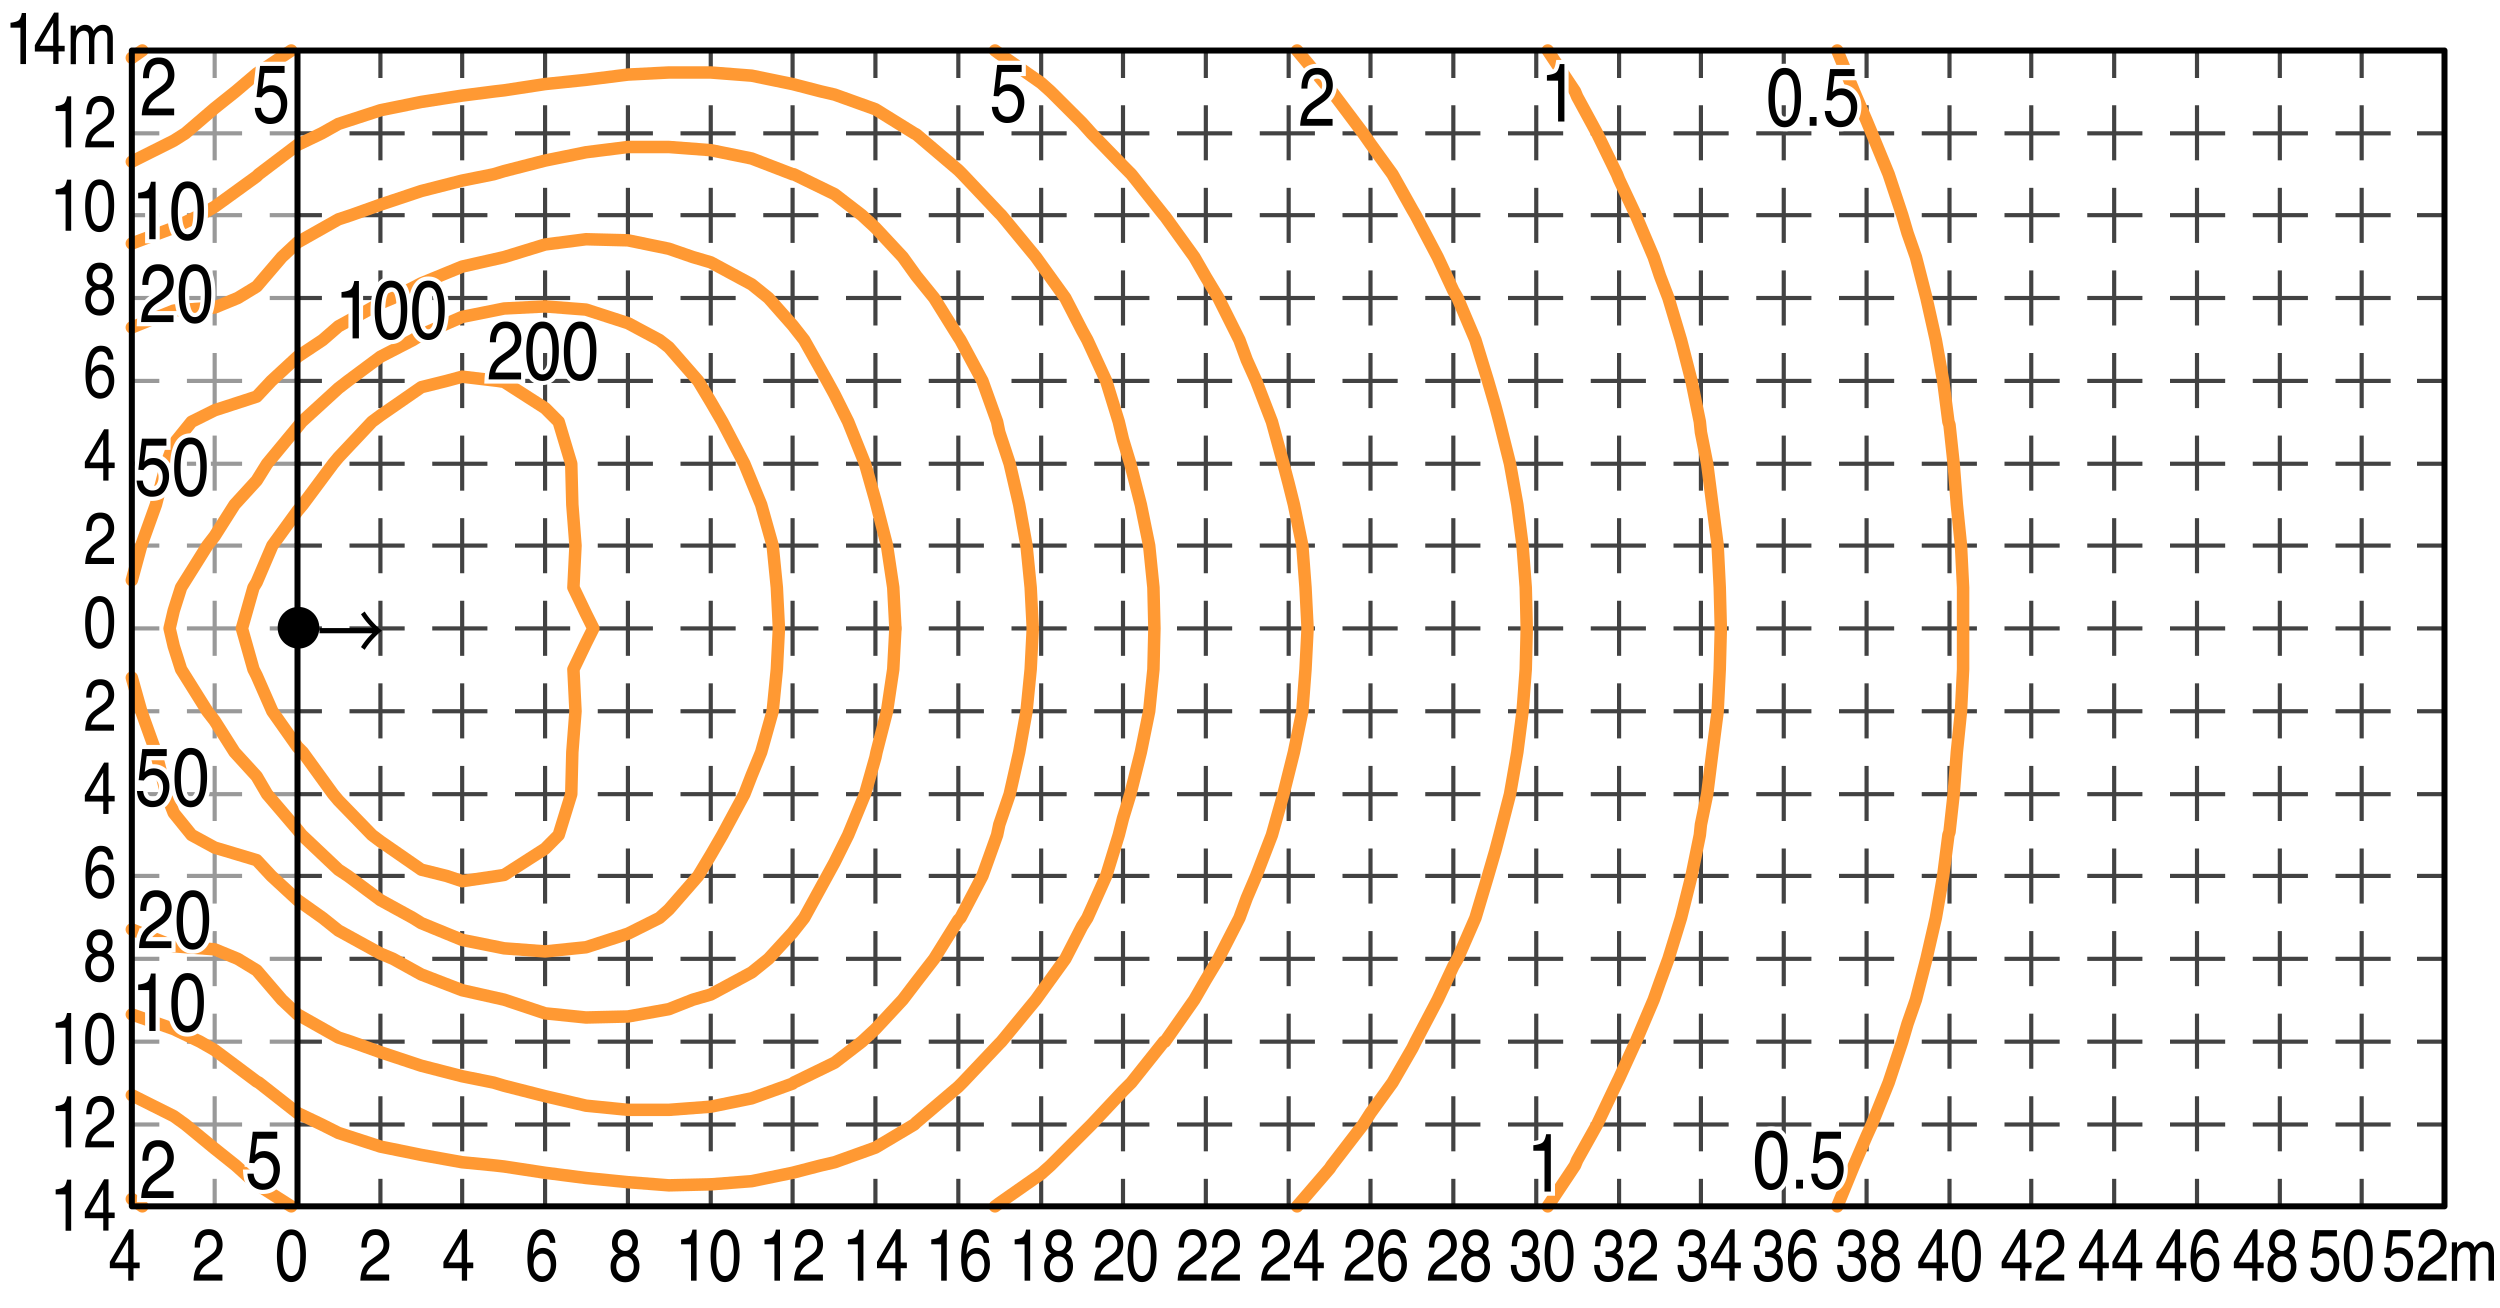 <svg xmlns="http://www.w3.org/2000/svg" id="a" viewBox="0 0 300 157"><defs><style>.c,.d,.e,.f,.g,.h,.i{fill:none}.c,.d,.e,.h,.i,.j{stroke-miterlimit:10}.c,.d,.e,.h,.i{stroke-width:.5px}.e{stroke-dasharray:6.61 3.3}.h,.i{stroke:#999}.c,.d,.e{stroke:#424242}.d{stroke-dasharray:6.62 3.31}.j{fill:#fff}.f,.g{stroke:#000;stroke-width:.72px;stroke-linecap:round;stroke-linejoin:round}.g{stroke:#f93;stroke-width:1.5px}.j{stroke:#fff}.h{stroke-dasharray:6.62 3.31}</style></defs><path d="M0 0h300v157H0z" style="fill:#fff"/><path d="M25.76 144.76v-3.3" class="i"/><path d="M25.76 138.16V11.01" style="stroke:#999;stroke-dasharray:6.61 3.3;stroke-width:.5px;stroke-miterlimit:10;fill:none"/><path d="M25.76 9.36v-3.3" class="i"/><path d="M45.65 144.76v-3.3" class="c"/><path d="M45.65 138.16V11.01" class="e"/><path d="M45.65 9.36v-3.3M55.46 144.76v-3.3" class="c"/><path d="M55.46 138.16V11.01" class="e"/><path d="M55.46 9.36v-3.3M65.41 144.76v-3.3" class="c"/><path d="M65.41 138.16V11.01" class="e"/><path d="M65.41 9.36v-3.3M75.35 144.76v-3.3" class="c"/><path d="M75.35 138.16V11.01" class="e"/><path d="M75.35 9.36v-3.3M85.29 144.76v-3.3" class="c"/><path d="M85.29 138.16V11.01" class="e"/><path d="M85.29 9.36v-3.3M95.11 144.76v-3.3" class="c"/><path d="M95.11 138.16V11.01" class="e"/><path d="M95.11 9.36v-3.3M105.05 144.76v-3.3" class="c"/><path d="M105.05 138.16V11.01" class="e"/><path d="M105.05 9.36v-3.3M115 144.76v-3.3" class="c"/><path d="M115 138.16V11.01" class="e"/><path d="M115 9.36v-3.3M124.94 144.76v-3.3" class="c"/><path d="M124.94 138.16V11.01" class="e"/><path d="M124.94 9.36v-3.3M134.76 144.76v-3.3" class="c"/><path d="M134.76 138.16V11.01" class="e"/><path d="M134.76 9.36v-3.3M144.7 144.76v-3.3" class="c"/><path d="M144.7 138.16V11.01" class="e"/><path d="M144.7 9.36v-3.3M154.64 144.76v-3.3" class="c"/><path d="M154.64 138.16V11.01" class="e"/><path d="M154.64 9.36v-3.3M164.46 144.76v-3.3" class="c"/><path d="M164.46 138.16V11.01" class="e"/><path d="M164.46 9.36v-3.3M174.4 144.76v-3.3" class="c"/><path d="M174.4 138.16V11.01" class="e"/><path d="M174.4 9.36v-3.3M184.35 144.76v-3.3" class="c"/><path d="M184.35 138.16V11.01" class="e"/><path d="M184.35 9.36v-3.3M194.29 144.76v-3.3" class="c"/><path d="M194.29 138.16V11.01" class="e"/><path d="M194.29 9.36v-3.3M204.11 144.76v-3.3" class="c"/><path d="M204.11 138.16V11.01" class="e"/><path d="M204.11 9.36v-3.3M214.05 144.76v-3.3" class="c"/><path d="M214.05 138.16V11.01" class="e"/><path d="M214.05 9.36v-3.3M223.99 144.76v-3.3" class="c"/><path d="M223.99 138.16V11.01" class="e"/><path d="M223.99 9.36v-3.3M233.94 144.76v-3.3" class="c"/><path d="M233.94 138.16V11.01" class="e"/><path d="M233.94 9.36v-3.3M243.75 144.76v-3.3" class="c"/><path d="M243.75 138.16V11.01" class="e"/><path d="M243.75 9.36v-3.3M253.7 144.76v-3.3" class="c"/><path d="M253.7 138.16V11.01" class="e"/><path d="M253.7 9.36v-3.3M263.64 144.76v-3.3" class="c"/><path d="M263.64 138.16V11.01" class="e"/><path d="M263.64 9.36v-3.3M273.58 144.76v-3.3" class="c"/><path d="M273.58 138.16V11.01" class="e"/><path d="M273.58 9.36v-3.3M283.4 144.76v-3.3" class="c"/><path d="M283.4 138.16V11.01" class="e"/><path d="M283.4 9.36v-3.3M35.33 134.94h3.3" class="c"/><path d="M41.94 134.94h246.45" class="d"/><path d="M290.04 134.94h3.3M35.33 125h3.3" class="c"/><path d="M41.94 125h246.45" class="d"/><path d="M290.04 125h3.3M35.33 115.06h3.3" class="c"/><path d="M41.94 115.06h246.45" class="d"/><path d="M290.04 115.06h3.3M35.33 105.11h3.3" class="c"/><path d="M41.94 105.11h246.45" class="d"/><path d="M290.04 105.11h3.3M35.33 95.3h3.3" class="c"/><path d="M41.94 95.3h246.45" class="d"/><path d="M290.04 95.3h3.3M35.33 85.35h3.3" class="c"/><path d="M41.94 85.35h246.45" class="d"/><path d="M290.04 85.35h3.3M35.33 75.41h3.3" class="c"/><path d="M41.94 75.41h246.45" class="d"/><path d="M290.04 75.41h3.3M35.33 65.47h3.3" class="c"/><path d="M41.94 65.47h246.45" class="d"/><path d="M290.04 65.47h3.3M35.33 55.65h3.3" class="c"/><path d="M41.94 55.65h246.45" class="d"/><path d="M290.04 55.65h3.3M35.33 45.71h3.3" class="c"/><path d="M41.94 45.71h246.45" class="d"/><path d="M290.04 45.71h3.3M35.33 35.76h3.3" class="c"/><path d="M41.94 35.76h246.45" class="d"/><path d="M290.04 35.76h3.3M35.33 25.82h3.3" class="c"/><path d="M41.94 25.82h246.45" class="d"/><path d="M290.04 25.82h3.3M35.33 16h3.3" class="c"/><path d="M41.94 16h246.45" class="d"/><path d="M290.04 16h3.3" class="c"/><path d="M15.82 134.94h3.3" class="i"/><path d="M22.43 134.94h8.28" class="h"/><path d="M32.37 134.94h3.3M15.82 125h3.3" class="i"/><path d="M22.43 125h8.28" class="h"/><path d="M32.37 125h3.3M15.82 115.06h3.3" class="i"/><path d="M22.43 115.06h8.28" class="h"/><path d="M32.37 115.06h3.3M15.82 105.11h3.3" class="i"/><path d="M22.43 105.11h8.28" class="h"/><path d="M32.37 105.11h3.3M15.82 95.3h3.3" class="i"/><path d="M22.43 95.3h8.28" class="h"/><path d="M32.37 95.3h3.3M15.82 85.35h3.3" class="i"/><path d="M22.43 85.35h8.28" class="h"/><path d="M32.37 85.35h3.3M15.82 75.41h3.3" class="i"/><path d="M22.43 75.41h8.28" class="h"/><path d="M32.37 75.41h3.3M15.82 65.47h3.3" class="i"/><path d="M22.43 65.47h8.28" class="h"/><path d="M32.37 65.47h3.3M15.82 55.65h3.3" class="i"/><path d="M22.43 55.65h8.28" class="h"/><path d="M32.37 55.65h3.3M15.82 45.71h3.3" class="i"/><path d="M22.43 45.71h8.28" class="h"/><path d="M32.37 45.71h3.3M15.82 35.76h3.3" class="i"/><path d="M22.43 35.76h8.28" class="h"/><path d="M32.37 35.76h3.3M15.82 25.82h3.3" class="i"/><path d="M22.43 25.82h8.28" class="h"/><path d="M32.37 25.82h3.3M15.82 16h3.3" class="i"/><path d="M22.43 16h8.28" class="h"/><path d="M32.37 16h3.3" class="i"/><path d="m53.58 45.71 1.88-.51 4.28.51.76.12 4.91 3.15 1.63 1.63 1.51 5.04.13 4.91.38 4.91-.25 5.03 1.51 3.15.88 1.76-.88 1.76-1.51 3.15.25 5.03-.38 4.91-.13 5.04-1.51 4.9-1.63 1.64-4.91 3.15-.76.12-4.28.63-1.88-.63-3.02-.75-4.91-3.4-1.01-.76-4.03-4.15-.63-.75-3.65-5.04-.63-.63-3.02-4.28-1.88-4.28-.38-.75-1.39-4.91 1.39-4.91.38-.63 1.88-4.4 3.02-4.16.63-.75 3.65-4.91.63-.76 4.03-4.28 1.01-.75 4.91-3.4 3.02-.75" class="g"/><path d="m49.55 40.8 1.01-.63 4.9-2.14 5.04-1.01 4.91-.25 4.91.38 5.03 1.63 3.78 2.02 1.13.88 3.52 4.03 1.51 2.51 1.39 2.39 2.64 5.04.88 2.14 1.14 2.77 1.38 4.91.5 5.03.25 4.91-.25 4.91-.5 5.03-1.38 4.91-1.14 2.77-.88 2.27-2.64 4.9-1.39 2.4-1.51 2.51-3.52 4.03-1.13 1.01-3.78 1.89-5.03 1.63-4.91.5-4.91-.37-5.04-1.01-4.9-2.01-1.01-.63-3.9-2.14-3.9-2.9-1.14-.75-4.4-4.16-.51-.63-3.65-4.27-1.25-2.14-2.65-2.9-2.39-3.77-.88-1.14-3.15-5.03-.88-2.77-.5-2.14.5-2.14.88-2.77 3.15-5.03.88-1.14 2.39-3.77 2.65-2.9 1.25-2.01 3.65-4.41.51-.63 4.4-4.02 1.14-.88 3.9-2.9 3.9-2.01" class="g"/><path d="m15.82 69.62 1.13-4.15 1.76-4.91 1.26-4.91.88-2.39 2.14-2.65 2.77-1.38 5.04-1.64 1.76-1.88 3.14-2.9 3.02-2.01 1.89-1.64 5.04-2.77 1.51-.63 3.4-1.76 4.9-2.01 5.04-1.14 4.91-1.51 4.91-.63 5.03.13 4.91 1.01 2.89 1 2.14.63 4.91 2.65 2.02 1.63 2.89 3.27 1.39 1.77 2.76 4.91.89 1.63 1.63 3.27 2.02 5.04 1.25 4.4.13.51 1.26 4.91.75 5.03.26 4.91-.26 4.91-.75 5.03-1.26 4.91-.13.63-1.25 4.41-2.02 4.9-1.63 3.28-.89 1.63-2.76 5.04-1.39 1.76-2.89 3.15-2.02 1.63-4.91 2.65-2.14.62-2.89 1.14-4.91.88-5.03.12-4.91-.5-4.91-1.64-5.04-1.13-4.9-1.89-3.4-1.88-1.51-.63-5.04-2.77-1.89-1.51-3.02-2.14-3.14-2.9-1.76-1.89-5.04-1.51-2.77-1.51-2.14-2.64-.88-2.26-1.26-5.04-1.76-4.91-1.13-4.03" class="g"/><path d="m15.82 39.29 5.03-2.02 4.91-.37 2.77-1.14 2.27-1.38 3.02-3.53 1.88-1.76 4.91-2.77 1.51-.5 3.53-1.26 4.91-1.64 4.9-1.25 3.78-.76 1.26-.38 4.91-1.26 4.91-1 5.03-.63h4.91l5.03.38 4.91 1 4.91 1.89h.13l4.91 2.39 3.27 2.52 1.63 1.51 3.28 3.52 1.63 2.27 2.14 2.64 2.9 4.66.25.38 2.64 4.91 1.76 4.9.26 1.26 1.25 3.78 1.14 4.91.88 4.91.5 5.03.25 4.91-.25 4.91-.5 5.03-.88 4.91-1.14 5.04-1.25 3.65-.26 1.25-1.76 4.91-2.64 5.04-.25.25-2.9 4.66-2.14 2.76-1.63 2.14-3.28 3.53-1.63 1.51-3.27 2.52-4.91 2.39-.13.12-4.91 1.77-4.91 1-5.03.38h-4.91l-5.03-.5-4.91-1.14-4.91-1.25-1.26-.38-3.78-.76-4.9-1.26-4.91-1.63-3.53-1.26-1.51-.5-4.91-2.77-1.88-1.77-3.02-3.52-2.27-1.38-2.77-1.14-4.91-.37-5.03-2.02" class="g"/><path d="m15.82 29.22 5.03-1.89L24 25.82l1.76-1.01 5.04-3.65.25-.25 4.65-3.52L38.6 16l2.01-1.13 5.04-1.64 4.91-1 4.9-.76 3.91-.5 1.13-.13 4.91-.75 4.91-.51 5.03-.63 4.91-.25h5.03l4.91.38 4.91 1.01 3.4.88 1.64.38 4.9 1.76 4.66 2.89.25.13 5.04 4.28.5.5 4.41 4.66.25.25 4.15 5.03.63.88 2.9 4.03 2.01 3.9.63 1.14 2.26 4.91 1.51 4.9.51 2.14.88 2.9 1.26 4.91 1 4.91.51 5.03.12 4.91-.12 4.91-.51 5.03-1 4.91-1.26 5.04-.88 2.89-.51 2.01-1.51 4.91-2.26 5.04-.63 1-2.01 3.91-2.9 4.02-.63.88-4.15 5.04-.25.25-4.41 4.66-.5.5-5.04 4.28-.25.25-4.66 2.77-4.9 1.76-1.64.38-3.4.88-4.91 1.01-4.91.38-5.03.12-4.91-.38-5.03-.5-4.91-.63-4.91-.75-1.13-.13-3.91-.38-4.9-.88-4.91-1-5.04-1.64-2.01-1.01-2.9-1.38-4.65-3.65-.25-.13-5.04-3.77L24 125l-3.15-1.51-5.03-1.76" class="g"/><path d="m119.4 6.06.51.38 5.03 3.52 1.13 1.01 3.78 3.77 1.13 1.26 3.78 3.9 1 1.01 3.91 4.91.12.13 3.53 4.9 1.38 2.4 1.51 2.51 2.52 5.04.88 2.39 1.13 2.52 1.89 4.9 1.38 5.04.63 2.39.63 2.52 1.01 4.91.38 5.03.25 4.91-.25 4.91-.38 5.03-1.01 4.91-.63 2.52-.63 2.52-1.38 4.9-1.89 4.91-1.13 2.65-.88 2.39-2.52 4.91-1.51 2.51-1.38 2.39-3.53 5.04h-.12l-3.91 4.91-1 1-3.78 4.03-1.13 1.13-3.78 3.78-1.13 1.01-5.03 3.52-.51.38M34.95 144.76l-4.15-2.64-2.52-2.27-2.52-2.01-3.52-2.9-1.39-1-5.03-2.52M15.82 19.4l5.03-2.52 1.39-.88 3.52-3.02 2.52-2.01 2.52-2.14 4.15-2.77" class="g"/><path d="m155.65 6.06 3.9 4.66.25.25 3.78 5.03.88 1.26 2.64 3.65 2.4 4.28.37.63 2.65 5.03 1.88 4.03.51.88 2.14 5.04 1.51 4.91.88 3.02.5 1.88 1.26 5.04.88 4.91.63 4.91.38 5.03.12 4.91-.12 4.91-.38 5.03-.63 4.91-.88 5.04-1.26 4.9-.5 1.89-.88 3.02-1.51 5.04-2.14 4.91-.51.88-1.88 4.02-2.65 5.04-.37.75-2.4 4.16-2.64 3.65-.88 1.38-3.78 4.91-.25.38-3.9 4.53M17.08 144.76l-1.26-.88M15.82 6.94l1.26-.88M185.73 6.06l3.27 4.91.26.63 2.39 4.4 2.39 4.91.25.63 2.01 4.28 2.14 5.03.76 2.27 1.01 2.64 1.51 5.04 1.26 4.91 1 4.9.13 1.26.75 3.78.63 4.91.63 4.91.25 5.03.13 4.91-.13 4.91-.25 5.03-.63 4.91-.63 5.04-.75 3.65-.13 1.25-1 4.91-1.26 5.04-1.51 4.91-1.01 2.76-.76 2.14-2.14 5.04-2.01 4.4-.25.51-2.39 5.03-2.39 4.28-.26.63-3.27 4.91M220.47 6.06l2.01 4.91 1.51 3.52.63 1.51 2.02 4.91 1.63 4.91.63 2.14 1.01 2.89 1.26 4.91 1.13 5.04.88 4.91.63 4.9.13.38.5 4.66.38 4.91.5 4.91.25 5.03v9.82l-.25 5.03-.5 4.91-.38 5.04-.5 4.53-.13.37-.63 4.91-.88 5.04-1.13 4.91-1.26 4.9-1.01 2.9-.63 2.14-1.63 4.91-2.02 5.03-.63 1.39-1.51 3.52-2.01 4.91" class="g"/><circle cx="35.82" cy="75.33" r="2.5"/><path d="M58.95 43.98c.18-.44.52-.84 1.03-1.2l.76-.54c.34-.24.58-.45.72-.62.22-.27.32-.57.32-.92 0-.4-.1-.72-.3-.96s-.46-.36-.79-.36c-.49 0-.83.23-1.01.68-.1.24-.16.58-.17 1.01h-.72c0-.6.1-1.09.27-1.47.31-.67.85-1.01 1.63-1.01.65 0 1.12.21 1.42.64.3.43.45.91.45 1.43 0 .55-.16 1.03-.48 1.42-.18.23-.52.51-.99.83l-.54.37c-.26.17-.46.34-.61.5-.26.28-.43.59-.5.93h3.09v.82h-3.89c.03-.6.13-1.11.3-1.56ZM66.68 39.72c.25.57.38 1.35.38 2.34 0 .94-.11 1.72-.34 2.33-.33.88-.88 1.32-1.63 1.32-.68 0-1.19-.36-1.52-1.08-.28-.6-.42-1.41-.42-2.43 0-.79.08-1.46.25-2.03.31-1.05.87-1.58 1.69-1.58.73 0 1.26.37 1.59 1.11Zm-.72 4.61c.22-.4.33-1.14.33-2.23 0-.79-.08-1.43-.24-1.94-.16-.51-.47-.76-.92-.76-.42 0-.73.24-.92.72-.19.48-.29 1.19-.29 2.13 0 .71.06 1.27.19 1.7.19.65.52.98.97.98.37 0 .66-.2.88-.6ZM71.19 39.72c.25.57.38 1.35.38 2.34 0 .94-.11 1.72-.34 2.33-.33.88-.88 1.32-1.63 1.32-.68 0-1.19-.36-1.52-1.08-.28-.6-.42-1.41-.42-2.43 0-.79.08-1.46.25-2.03.31-1.05.87-1.58 1.69-1.58.73 0 1.26.37 1.59 1.11Zm-.72 4.61c.22-.4.33-1.14.33-2.23 0-.79-.08-1.43-.24-1.94-.16-.51-.47-.76-.92-.76-.42 0-.73.24-.92.72-.19.48-.29 1.19-.29 2.13 0 .71.06 1.27.19 1.7.19.65.52.98.97.98.37 0 .66-.2.88-.6ZM40.98 35.72v-.67c.51-.06.87-.16 1.08-.31.2-.14.35-.48.45-1.02h.56v6.89h-.76v-4.9h-1.33ZM48.49 34.81c.25.57.38 1.35.38 2.34 0 .94-.11 1.72-.34 2.33-.33.88-.88 1.32-1.63 1.32-.68 0-1.19-.36-1.52-1.08-.28-.6-.42-1.41-.42-2.43 0-.79.08-1.46.25-2.03.31-1.05.87-1.58 1.69-1.58.73 0 1.26.37 1.59 1.11Zm-.72 4.61c.22-.4.33-1.14.33-2.23 0-.79-.08-1.43-.24-1.94-.16-.51-.47-.76-.92-.76-.42 0-.73.24-.92.72-.19.48-.29 1.19-.29 2.13 0 .71.06 1.27.19 1.7.19.65.52.98.97.98.37 0 .66-.2.88-.6ZM52.99 34.81c.25.57.38 1.35.38 2.34 0 .94-.11 1.72-.34 2.33-.33.88-.88 1.32-1.63 1.32-.68 0-1.19-.36-1.52-1.08-.28-.6-.42-1.41-.42-2.43 0-.79.08-1.46.25-2.03.31-1.05.87-1.58 1.69-1.58.73 0 1.26.37 1.59 1.11Zm-.72 4.61c.22-.4.33-1.14.33-2.23 0-.79-.08-1.43-.24-1.94-.16-.51-.47-.76-.92-.76-.42 0-.73.24-.92.72-.19.48-.29 1.19-.29 2.13 0 .71.06 1.27.19 1.7.19.65.52.98.97.98.37 0 .66-.2.88-.6ZM17.14 57.68c.05.5.24.84.57 1.03.17.1.36.15.58.15.42 0 .73-.16.94-.49.2-.33.3-.69.3-1.09 0-.48-.12-.86-.36-1.12s-.53-.4-.87-.4c-.25 0-.46.06-.63.17-.18.12-.33.28-.45.48l-.62-.04.43-3.73h2.94v.84h-2.41l-.24 1.92c.13-.12.26-.21.38-.28.21-.11.45-.16.73-.16.52 0 .96.2 1.32.61.36.41.54.93.54 1.56s-.17 1.23-.5 1.73c-.33.5-.86.75-1.58.75-.46 0-.87-.16-1.22-.48-.35-.32-.55-.8-.6-1.46h.74ZM24.43 53.63c.25.57.38 1.35.38 2.34 0 .94-.11 1.72-.34 2.33-.33.88-.88 1.32-1.63 1.32-.68 0-1.19-.36-1.52-1.08-.28-.6-.42-1.41-.42-2.43 0-.79.08-1.46.25-2.03.31-1.05.87-1.58 1.69-1.58.73 0 1.26.37 1.59 1.11Zm-.72 4.61c.22-.4.33-1.14.33-2.23 0-.79-.08-1.43-.24-1.94-.16-.51-.47-.76-.92-.76-.42 0-.73.24-.92.72-.19.48-.29 1.19-.29 2.13 0 .71.06 1.27.19 1.7.19.65.52.98.97.98.37 0 .66-.2.88-.6ZM17.18 94.93c.05.5.24.84.57 1.03.17.1.36.15.58.15.42 0 .73-.16.94-.49.2-.33.3-.69.3-1.09 0-.48-.12-.86-.36-1.12s-.53-.4-.87-.4c-.25 0-.46.06-.63.17-.18.12-.33.28-.45.48l-.62-.04.43-3.73h2.94v.84H17.6l-.24 1.92c.13-.12.26-.21.38-.28.21-.11.45-.16.73-.16.52 0 .96.2 1.32.61.36.41.54.93.54 1.56s-.17 1.23-.5 1.73c-.33.5-.86.75-1.58.75-.46 0-.87-.16-1.22-.48-.35-.32-.55-.8-.6-1.46h.74ZM24.47 90.88c.25.57.38 1.35.38 2.34 0 .94-.11 1.72-.34 2.33-.33.88-.88 1.32-1.63 1.32-.68 0-1.19-.36-1.52-1.08-.28-.6-.42-1.41-.42-2.43 0-.79.08-1.46.25-2.03.31-1.05.87-1.58 1.69-1.58.73 0 1.26.37 1.59 1.11Zm-.72 4.61c.22-.4.33-1.14.33-2.23 0-.79-.08-1.43-.24-1.94-.16-.51-.47-.76-.92-.76-.42 0-.73.24-.92.72-.19.48-.29 1.19-.29 2.13 0 .71.06 1.27.19 1.7.19.65.52.98.97.98.37 0 .66-.2.88-.6ZM17.24 37.1c.18-.44.52-.84 1.03-1.2l.76-.54c.34-.24.58-.45.72-.62.22-.27.32-.57.32-.92 0-.4-.1-.72-.3-.96s-.46-.36-.79-.36c-.49 0-.83.23-1.01.68-.1.24-.16.58-.17 1.01h-.72c0-.6.1-1.09.27-1.47.31-.67.85-1.01 1.63-1.01.65 0 1.12.21 1.42.64.3.43.45.91.45 1.43 0 .55-.16 1.03-.48 1.42-.18.23-.52.51-.99.83l-.54.37c-.26.17-.46.34-.61.5-.26.28-.43.59-.5.93h3.09v.82h-3.89c.03-.6.13-1.11.3-1.56ZM24.97 32.84c.25.57.38 1.35.38 2.34 0 .94-.11 1.72-.34 2.33-.33.88-.88 1.32-1.63 1.32-.68 0-1.19-.36-1.52-1.08-.28-.6-.42-1.41-.42-2.43 0-.79.08-1.46.25-2.03.31-1.05.87-1.58 1.69-1.58.73 0 1.26.37 1.59 1.11Zm-.72 4.61c.22-.4.33-1.14.33-2.23 0-.79-.08-1.43-.24-1.94-.16-.51-.47-.76-.92-.76-.42 0-.73.24-.92.72-.19.48-.29 1.19-.29 2.13 0 .71.06 1.27.19 1.7.19.65.52.98.97.98.37 0 .66-.2.88-.6ZM16.99 112.22c.18-.44.52-.84 1.03-1.2l.76-.54c.34-.24.58-.45.72-.62.22-.27.32-.58.32-.92 0-.4-.1-.72-.3-.96s-.46-.36-.79-.36c-.49 0-.83.23-1.01.68-.1.24-.16.58-.17 1.01h-.72c0-.6.1-1.09.27-1.47.31-.67.85-1.01 1.63-1.01.65 0 1.12.21 1.42.64.3.43.45.91.45 1.43 0 .55-.16 1.03-.48 1.42-.18.23-.52.51-.99.83l-.54.37c-.26.17-.46.34-.61.5-.26.28-.43.59-.5.93h3.09v.82h-3.89c.03-.6.13-1.12.3-1.56ZM24.72 107.96c.25.57.38 1.35.38 2.34 0 .94-.11 1.72-.34 2.33-.33.88-.88 1.32-1.63 1.32-.68 0-1.19-.36-1.52-1.08-.28-.6-.42-1.41-.42-2.43 0-.79.08-1.46.25-2.03.31-1.05.87-1.58 1.69-1.58.73 0 1.26.37 1.59 1.11Zm-.72 4.61c.22-.4.33-1.14.33-2.23 0-.79-.08-1.43-.24-1.94-.16-.51-.47-.76-.92-.76-.42 0-.73.24-.92.72-.19.48-.29 1.19-.29 2.13 0 .71.06 1.27.19 1.7.19.65.52.98.97.98.37 0 .66-.2.88-.6ZM16.58 23.81v-.67c.51-.06.87-.16 1.08-.31.2-.14.35-.48.45-1.02h.56v6.89h-.76v-4.9h-1.33ZM24.09 22.9c.25.57.38 1.35.38 2.34 0 .94-.11 1.72-.34 2.33-.33.88-.88 1.32-1.63 1.32-.68 0-1.19-.36-1.52-1.08-.28-.6-.42-1.41-.42-2.43 0-.79.08-1.46.25-2.03.31-1.05.87-1.58 1.69-1.58.73 0 1.26.37 1.59 1.11Zm-.71 4.61c.22-.4.33-1.14.33-2.23 0-.79-.08-1.43-.24-1.94-.16-.51-.47-.76-.92-.76-.42 0-.73.24-.92.72-.19.48-.29 1.19-.29 2.13 0 .71.06 1.27.19 1.7.19.65.52.98.97.98.37 0 .66-.2.88-.6ZM16.58 118.82v-.67c.51-.06.87-.16 1.08-.31s.35-.48.45-1.02h.56v6.89h-.76v-4.9h-1.33ZM24.09 117.9c.25.57.38 1.35.38 2.34s-.11 1.72-.34 2.33c-.33.88-.88 1.32-1.63 1.32-.68 0-1.19-.36-1.52-1.08-.28-.6-.42-1.41-.42-2.43 0-.79.08-1.46.25-2.03.31-1.05.87-1.58 1.69-1.58.73 0 1.26.37 1.59 1.11Zm-.71 4.61c.22-.4.33-1.14.33-2.23 0-.79-.08-1.43-.24-1.94-.16-.51-.47-.76-.92-.76-.42 0-.73.24-.92.72-.19.48-.29 1.19-.29 2.13 0 .71.06 1.27.19 1.7.19.65.52.98.97.98.37 0 .66-.2.88-.6ZM119.77 12.83c.05.5.24.84.57 1.03.17.1.36.15.58.15.42 0 .73-.16.94-.49.2-.33.3-.69.3-1.09 0-.48-.12-.86-.36-1.12s-.53-.4-.87-.4c-.25 0-.46.06-.63.17-.18.12-.33.28-.45.48l-.62-.04.43-3.73h2.94v.84h-2.41l-.24 1.92c.13-.12.26-.21.38-.28.21-.11.45-.16.73-.16.52 0 .96.2 1.32.61.36.41.54.93.54 1.56s-.17 1.23-.5 1.73c-.33.5-.86.75-1.58.75-.46 0-.87-.16-1.22-.48-.35-.32-.55-.8-.6-1.46h.74ZM30.44 140.86c.05.5.24.84.57 1.03.17.1.36.14.58.14.42 0 .73-.16.94-.49.2-.33.3-.69.3-1.09 0-.48-.12-.86-.36-1.12-.24-.26-.53-.4-.87-.4-.25 0-.46.06-.63.17-.18.12-.33.28-.45.48l-.62-.04.43-3.73h2.94v.84h-2.41l-.24 1.92c.13-.12.26-.21.38-.28.21-.11.45-.16.73-.16.52 0 .96.21 1.32.61.36.41.54.93.54 1.56s-.17 1.23-.5 1.73c-.33.5-.86.75-1.58.75-.46 0-.87-.16-1.22-.48-.35-.32-.55-.81-.6-1.46h.74ZM31.32 12.95c.05.5.24.84.57 1.03.17.1.36.15.58.15.42 0 .73-.16.94-.49.2-.33.3-.69.3-1.09 0-.48-.12-.86-.36-1.12s-.53-.4-.87-.4c-.25 0-.46.06-.63.17-.18.12-.33.28-.45.48l-.62-.04.43-3.73h2.94v.84h-2.41l-.24 1.92c.13-.12.26-.21.38-.28.21-.11.45-.16.73-.16.52 0 .96.2 1.32.61.36.41.54.93.54 1.56s-.17 1.23-.5 1.73c-.33.5-.86.75-1.58.75-.46 0-.87-.16-1.22-.48-.35-.32-.55-.8-.6-1.46h.74ZM156.33 13.54c.18-.44.52-.84 1.03-1.2l.76-.54c.34-.24.58-.45.72-.62.22-.27.32-.57.32-.92 0-.4-.1-.72-.3-.96a.973.973 0 0 0-.79-.36c-.49 0-.83.23-1.01.68-.1.24-.16.58-.17 1.01h-.72c0-.6.1-1.09.27-1.47.31-.67.85-1.01 1.63-1.01.65 0 1.12.21 1.42.64.3.43.45.91.45 1.43 0 .55-.16 1.03-.48 1.42-.18.23-.52.51-.99.83l-.54.37c-.26.17-.46.34-.61.5-.26.28-.43.59-.5.93h3.09v.82h-3.89c.03-.6.13-1.11.3-1.56ZM17.25 142.2c.18-.44.52-.84 1.03-1.2l.76-.54c.34-.24.58-.45.72-.62.22-.27.32-.58.32-.92 0-.4-.1-.72-.3-.96s-.46-.36-.79-.36c-.49 0-.83.23-1.01.68-.1.24-.16.58-.17 1.01h-.72c0-.6.1-1.09.27-1.47.31-.67.85-1 1.63-1 .65 0 1.12.21 1.42.64s.45.91.45 1.43c0 .55-.16 1.03-.48 1.42-.18.23-.52.51-.99.83l-.54.37c-.26.17-.46.34-.61.5-.26.28-.43.59-.5.93h3.09v.82h-3.89c.03-.6.13-1.12.3-1.56ZM17.32 12.29c.18-.44.52-.84 1.03-1.2l.76-.54c.34-.24.58-.45.72-.62.22-.27.32-.57.32-.92 0-.4-.1-.72-.3-.96s-.46-.36-.79-.36c-.49 0-.83.23-1.01.68-.1.24-.16.58-.17 1.01h-.72c0-.6.1-1.09.27-1.47.31-.67.85-1.01 1.63-1.01.65 0 1.12.21 1.42.64.3.43.45.91.45 1.43 0 .55-.16 1.03-.48 1.42-.18.23-.52.51-.99.83l-.54.37c-.26.17-.46.34-.61.5-.26.28-.43.59-.5.93h3.09v.82h-3.89c.03-.6.13-1.11.3-1.56ZM185.63 9.69v-.67c.51-.06.87-.16 1.08-.31.2-.14.36-.48.46-1.02h.56v6.89h-.76v-4.9h-1.33ZM184 138.1v-.67c.51-.06.87-.16 1.08-.31s.36-.48.46-1.02h.56v6.89h-.76v-4.9h-1.33ZM215.74 9.28c.25.57.38 1.35.38 2.34 0 .94-.12 1.72-.34 2.33-.33.88-.88 1.32-1.63 1.32-.68 0-1.19-.36-1.52-1.08-.28-.6-.42-1.41-.42-2.43 0-.79.08-1.46.25-2.03.31-1.05.87-1.58 1.69-1.58.73 0 1.26.37 1.59 1.11Zm-.71 4.61c.22-.4.33-1.14.33-2.23 0-.79-.08-1.43-.24-1.94-.16-.51-.47-.76-.92-.76-.42 0-.73.24-.92.72s-.29 1.19-.29 2.13c0 .71.06 1.27.19 1.7.19.65.51.98.97.98.37 0 .66-.2.88-.6ZM217.16 14.04h.83v1.05h-.83v-1.05ZM219.72 13.33c.05.5.24.84.57 1.03.17.1.36.15.58.15.42 0 .73-.16.94-.49.2-.33.3-.69.3-1.09 0-.48-.12-.86-.36-1.12s-.53-.4-.87-.4c-.25 0-.46.06-.63.17-.17.12-.32.28-.45.48l-.62-.04.43-3.73h2.94v.84h-2.41l-.24 1.92c.13-.12.26-.21.38-.28.21-.11.46-.16.73-.16.52 0 .96.2 1.32.61s.54.93.54 1.56-.17 1.23-.5 1.73-.86.75-1.58.75c-.46 0-.87-.16-1.22-.48s-.55-.8-.6-1.46h.74ZM214.12 136.81c.25.57.38 1.35.38 2.34s-.12 1.72-.34 2.33c-.33.88-.88 1.32-1.63 1.32-.68 0-1.19-.36-1.52-1.08-.28-.6-.42-1.41-.42-2.43 0-.79.08-1.46.25-2.03.31-1.05.87-1.58 1.69-1.58.73 0 1.26.37 1.59 1.11Zm-.72 4.61c.22-.4.33-1.14.33-2.23 0-.79-.08-1.43-.24-1.94-.16-.51-.47-.76-.92-.76-.42 0-.73.24-.92.72-.19.48-.29 1.19-.29 2.13 0 .71.06 1.27.19 1.7.19.65.51.98.97.98.37 0 .66-.2.88-.6ZM215.53 141.57h.83v1.05h-.83v-1.05ZM218.09 140.86c.05.5.24.84.57 1.03.17.1.36.14.58.14.42 0 .73-.16.94-.49.2-.33.3-.69.3-1.09 0-.48-.12-.86-.36-1.12-.24-.26-.53-.4-.87-.4-.25 0-.46.06-.63.17-.17.12-.32.28-.45.48l-.62-.04.43-3.73h2.94v.84h-2.41l-.24 1.92c.13-.12.26-.21.38-.28.21-.11.46-.16.73-.16.52 0 .96.21 1.32.61s.54.93.54 1.56-.17 1.23-.5 1.73-.86.75-1.58.75c-.46 0-.87-.16-1.22-.48s-.55-.81-.6-1.46h.74Z" class="j"/><path d="M58.95 43.98c.18-.44.52-.84 1.03-1.2l.76-.54c.34-.24.58-.45.72-.62.22-.27.32-.57.32-.92 0-.4-.1-.72-.3-.96s-.46-.36-.79-.36c-.49 0-.83.23-1.01.68-.1.24-.16.58-.17 1.01h-.72c0-.6.1-1.09.27-1.47.31-.67.85-1.01 1.63-1.01.65 0 1.12.21 1.42.64.3.43.45.91.45 1.43 0 .55-.16 1.03-.48 1.42-.18.23-.52.51-.99.83l-.54.37c-.26.17-.46.34-.61.5-.26.28-.43.59-.5.93h3.09v.82h-3.89c.03-.6.13-1.11.3-1.56ZM66.68 39.72c.25.57.38 1.35.38 2.34 0 .94-.11 1.72-.34 2.33-.33.88-.88 1.32-1.63 1.32-.68 0-1.19-.36-1.52-1.08-.28-.6-.42-1.41-.42-2.43 0-.79.08-1.46.25-2.03.31-1.05.87-1.58 1.69-1.58.73 0 1.26.37 1.59 1.11Zm-.72 4.61c.22-.4.33-1.14.33-2.23 0-.79-.08-1.43-.24-1.94-.16-.51-.47-.76-.92-.76-.42 0-.73.24-.92.72-.19.48-.29 1.19-.29 2.13 0 .71.06 1.27.19 1.7.19.65.52.98.97.98.37 0 .66-.2.88-.6ZM71.19 39.72c.25.57.38 1.35.38 2.34 0 .94-.11 1.72-.34 2.33-.33.88-.88 1.32-1.63 1.32-.68 0-1.19-.36-1.52-1.08-.28-.6-.42-1.41-.42-2.43 0-.79.08-1.46.25-2.03.31-1.05.87-1.58 1.69-1.58.73 0 1.26.37 1.59 1.11Zm-.72 4.61c.22-.4.33-1.14.33-2.23 0-.79-.08-1.43-.24-1.94-.16-.51-.47-.76-.92-.76-.42 0-.73.24-.92.72-.19.48-.29 1.19-.29 2.13 0 .71.06 1.27.19 1.7.19.65.52.98.97.98.37 0 .66-.2.88-.6ZM40.98 35.72v-.67c.51-.06.87-.16 1.08-.31.2-.14.35-.48.45-1.02h.56v6.89h-.76v-4.9h-1.33ZM48.49 34.81c.25.57.38 1.35.38 2.34 0 .94-.11 1.72-.34 2.33-.33.88-.88 1.32-1.63 1.32-.68 0-1.19-.36-1.52-1.08-.28-.6-.42-1.41-.42-2.43 0-.79.08-1.46.25-2.03.31-1.05.87-1.58 1.69-1.58.73 0 1.26.37 1.59 1.11Zm-.72 4.61c.22-.4.33-1.14.33-2.23 0-.79-.08-1.43-.24-1.94-.16-.51-.47-.76-.92-.76-.42 0-.73.24-.92.72-.19.48-.29 1.19-.29 2.13 0 .71.06 1.27.19 1.7.19.65.52.98.97.98.37 0 .66-.2.88-.6ZM52.99 34.81c.25.57.38 1.35.38 2.34 0 .94-.11 1.72-.34 2.33-.33.88-.88 1.32-1.63 1.32-.68 0-1.19-.36-1.52-1.08-.28-.6-.42-1.41-.42-2.43 0-.79.08-1.46.25-2.03.31-1.05.87-1.58 1.69-1.58.73 0 1.26.37 1.59 1.11Zm-.72 4.61c.22-.4.33-1.14.33-2.23 0-.79-.08-1.43-.24-1.94-.16-.51-.47-.76-.92-.76-.42 0-.73.24-.92.72-.19.48-.29 1.19-.29 2.13 0 .71.06 1.27.19 1.7.19.65.52.98.97.98.37 0 .66-.2.88-.6ZM17.14 57.68c.05.5.24.84.57 1.03.17.1.36.15.58.15.42 0 .73-.16.94-.49.2-.33.3-.69.3-1.09 0-.48-.12-.86-.36-1.12s-.53-.4-.87-.4c-.25 0-.46.06-.63.17-.18.12-.33.28-.45.48l-.62-.04.43-3.73h2.94v.84h-2.41l-.24 1.92c.13-.12.26-.21.38-.28.21-.11.45-.16.73-.16.52 0 .96.2 1.32.61.36.41.54.93.54 1.56s-.17 1.23-.5 1.73c-.33.5-.86.75-1.58.75-.46 0-.87-.16-1.22-.48-.35-.32-.55-.8-.6-1.46h.74ZM24.43 53.63c.25.57.38 1.35.38 2.34 0 .94-.11 1.72-.34 2.33-.33.88-.88 1.32-1.63 1.32-.68 0-1.19-.36-1.52-1.08-.28-.6-.42-1.41-.42-2.43 0-.79.08-1.46.25-2.03.31-1.05.87-1.58 1.69-1.58.73 0 1.26.37 1.59 1.11Zm-.72 4.61c.22-.4.33-1.14.33-2.23 0-.79-.08-1.43-.24-1.94-.16-.51-.47-.76-.92-.76-.42 0-.73.24-.92.72-.19.48-.29 1.19-.29 2.13 0 .71.06 1.27.19 1.7.19.65.52.98.97.98.37 0 .66-.2.88-.6ZM17.18 94.93c.05.5.24.84.57 1.03.17.1.36.15.58.15.42 0 .73-.16.94-.49.2-.33.3-.69.3-1.09 0-.48-.12-.86-.36-1.12s-.53-.4-.87-.4c-.25 0-.46.06-.63.17-.18.12-.33.28-.45.48l-.62-.04.43-3.73h2.94v.84H17.6l-.24 1.92c.13-.12.26-.21.38-.28.21-.11.45-.16.73-.16.52 0 .96.2 1.32.61.36.41.54.93.54 1.56s-.17 1.23-.5 1.73c-.33.5-.86.75-1.58.75-.46 0-.87-.16-1.22-.48-.35-.32-.55-.8-.6-1.46h.74ZM24.47 90.88c.25.57.38 1.35.38 2.34 0 .94-.11 1.72-.34 2.33-.33.88-.88 1.32-1.63 1.32-.68 0-1.19-.36-1.52-1.08-.28-.6-.42-1.41-.42-2.43 0-.79.08-1.46.25-2.03.31-1.05.87-1.58 1.69-1.58.73 0 1.26.37 1.59 1.11Zm-.72 4.61c.22-.4.33-1.14.33-2.23 0-.79-.08-1.43-.24-1.94-.16-.51-.47-.76-.92-.76-.42 0-.73.24-.92.72-.19.48-.29 1.19-.29 2.13 0 .71.06 1.27.19 1.7.19.65.52.98.97.98.37 0 .66-.2.88-.6ZM17.24 37.1c.18-.44.52-.84 1.03-1.2l.76-.54c.34-.24.58-.45.72-.62.22-.27.32-.57.32-.92 0-.4-.1-.72-.3-.96s-.46-.36-.79-.36c-.49 0-.83.23-1.01.68-.1.24-.16.58-.17 1.01h-.72c0-.6.1-1.09.27-1.47.31-.67.85-1.01 1.63-1.01.65 0 1.12.21 1.42.64.3.43.45.91.45 1.43 0 .55-.16 1.03-.48 1.42-.18.23-.52.51-.99.83l-.54.37c-.26.17-.46.34-.61.5-.26.28-.43.59-.5.93h3.09v.82h-3.89c.03-.6.13-1.11.3-1.56ZM24.97 32.84c.25.57.38 1.35.38 2.34 0 .94-.11 1.72-.34 2.33-.33.88-.88 1.32-1.63 1.32-.68 0-1.19-.36-1.52-1.08-.28-.6-.42-1.41-.42-2.43 0-.79.08-1.46.25-2.03.31-1.05.87-1.58 1.69-1.58.73 0 1.26.37 1.59 1.11Zm-.72 4.61c.22-.4.33-1.14.33-2.23 0-.79-.08-1.43-.24-1.94-.16-.51-.47-.76-.92-.76-.42 0-.73.24-.92.72-.19.48-.29 1.19-.29 2.13 0 .71.06 1.27.19 1.7.19.65.52.98.97.98.37 0 .66-.2.88-.6ZM16.99 112.22c.18-.44.52-.84 1.03-1.2l.76-.54c.34-.24.58-.45.72-.62.22-.27.32-.58.32-.92 0-.4-.1-.72-.3-.96s-.46-.36-.79-.36c-.49 0-.83.23-1.01.68-.1.24-.16.58-.17 1.01h-.72c0-.6.1-1.09.27-1.47.31-.67.85-1.01 1.63-1.01.65 0 1.12.21 1.42.64.3.43.45.91.45 1.43 0 .55-.16 1.03-.48 1.42-.18.23-.52.51-.99.83l-.54.37c-.26.17-.46.34-.61.5-.26.28-.43.59-.5.93h3.09v.82h-3.89c.03-.6.13-1.12.3-1.56ZM24.72 107.96c.25.57.38 1.35.38 2.34 0 .94-.11 1.72-.34 2.33-.33.88-.88 1.32-1.63 1.32-.68 0-1.19-.36-1.52-1.08-.28-.6-.42-1.41-.42-2.43 0-.79.08-1.46.25-2.03.31-1.05.87-1.58 1.69-1.58.73 0 1.26.37 1.59 1.11Zm-.72 4.61c.22-.4.33-1.14.33-2.23 0-.79-.08-1.43-.24-1.94-.16-.51-.47-.76-.92-.76-.42 0-.73.24-.92.72-.19.48-.29 1.19-.29 2.13 0 .71.06 1.27.19 1.7.19.65.52.98.97.98.37 0 .66-.2.88-.6ZM16.58 23.81v-.67c.51-.06.87-.16 1.08-.31.2-.14.35-.48.45-1.02h.56v6.89h-.76v-4.9h-1.33ZM24.09 22.9c.25.57.38 1.35.38 2.34 0 .94-.11 1.72-.34 2.33-.33.88-.88 1.32-1.63 1.32-.68 0-1.19-.36-1.52-1.08-.28-.6-.42-1.41-.42-2.43 0-.79.08-1.46.25-2.03.31-1.05.87-1.58 1.69-1.58.73 0 1.26.37 1.59 1.11Zm-.71 4.61c.22-.4.33-1.14.33-2.23 0-.79-.08-1.43-.24-1.94-.16-.51-.47-.76-.92-.76-.42 0-.73.24-.92.72-.19.48-.29 1.19-.29 2.13 0 .71.06 1.27.19 1.7.19.65.52.98.97.98.37 0 .66-.2.88-.6ZM16.58 118.82v-.67c.51-.06.87-.16 1.08-.31s.35-.48.45-1.02h.56v6.89h-.76v-4.9h-1.33ZM24.09 117.9c.25.57.38 1.35.38 2.34s-.11 1.72-.34 2.33c-.33.88-.88 1.32-1.63 1.32-.68 0-1.19-.36-1.52-1.08-.28-.6-.42-1.41-.42-2.43 0-.79.08-1.46.25-2.03.31-1.05.87-1.58 1.69-1.58.73 0 1.26.37 1.59 1.11Zm-.71 4.61c.22-.4.33-1.14.33-2.23 0-.79-.08-1.43-.24-1.94-.16-.51-.47-.76-.92-.76-.42 0-.73.24-.92.72-.19.48-.29 1.19-.29 2.13 0 .71.06 1.27.19 1.7.19.65.52.98.97.98.37 0 .66-.2.88-.6ZM119.77 12.83c.05.5.24.84.57 1.03.17.1.36.15.58.15.42 0 .73-.16.94-.49.2-.33.3-.69.3-1.09 0-.48-.12-.86-.36-1.12s-.53-.4-.87-.4c-.25 0-.46.06-.63.17-.18.12-.33.28-.45.48l-.62-.04.43-3.73h2.94v.84h-2.41l-.24 1.92c.13-.12.26-.21.38-.28.21-.11.45-.16.73-.16.52 0 .96.2 1.32.61.36.41.54.93.54 1.56s-.17 1.23-.5 1.73c-.33.5-.86.75-1.58.75-.46 0-.87-.16-1.22-.48-.35-.32-.55-.8-.6-1.46h.74ZM30.44 140.86c.05.5.24.84.57 1.03.17.1.36.14.58.14.42 0 .73-.16.94-.49.2-.33.3-.69.3-1.09 0-.48-.12-.86-.36-1.12-.24-.26-.53-.4-.87-.4-.25 0-.46.06-.63.17-.18.12-.33.28-.45.48l-.62-.04.43-3.73h2.94v.84h-2.41l-.24 1.92c.13-.12.26-.21.38-.28.21-.11.45-.16.73-.16.52 0 .96.21 1.32.61.36.41.54.93.54 1.56s-.17 1.23-.5 1.73c-.33.5-.86.75-1.58.75-.46 0-.87-.16-1.22-.48-.35-.32-.55-.81-.6-1.46h.74ZM31.32 12.95c.05.5.24.84.57 1.03.17.1.36.15.58.15.42 0 .73-.16.94-.49.2-.33.3-.69.3-1.09 0-.48-.12-.86-.36-1.12s-.53-.4-.87-.4c-.25 0-.46.06-.63.17-.18.12-.33.28-.45.48l-.62-.04.43-3.73h2.94v.84h-2.41l-.24 1.92c.13-.12.26-.21.38-.28.21-.11.45-.16.73-.16.52 0 .96.2 1.32.61.36.41.54.93.54 1.56s-.17 1.23-.5 1.73c-.33.5-.86.75-1.58.75-.46 0-.87-.16-1.22-.48-.35-.32-.55-.8-.6-1.46h.74ZM156.33 13.54c.18-.44.52-.84 1.03-1.2l.76-.54c.34-.24.58-.45.72-.62.22-.27.32-.57.32-.92 0-.4-.1-.72-.3-.96a.973.973 0 0 0-.79-.36c-.49 0-.83.23-1.01.68-.1.24-.16.58-.17 1.01h-.72c0-.6.1-1.09.27-1.47.31-.67.85-1.01 1.63-1.01.65 0 1.12.21 1.42.64.3.43.45.91.45 1.43 0 .55-.16 1.03-.48 1.42-.18.23-.52.51-.99.83l-.54.37c-.26.17-.46.34-.61.5-.26.28-.43.59-.5.93h3.09v.82h-3.89c.03-.6.13-1.11.3-1.56ZM17.25 142.2c.18-.44.52-.84 1.03-1.2l.76-.54c.34-.24.58-.45.72-.62.22-.27.32-.58.32-.92 0-.4-.1-.72-.3-.96s-.46-.36-.79-.36c-.49 0-.83.23-1.01.68-.1.24-.16.58-.17 1.01h-.72c0-.6.1-1.09.27-1.47.31-.67.85-1 1.63-1 .65 0 1.12.21 1.42.64s.45.91.45 1.43c0 .55-.16 1.03-.48 1.42-.18.23-.52.51-.99.83l-.54.37c-.26.17-.46.34-.61.5-.26.28-.43.59-.5.93h3.09v.82h-3.89c.03-.6.13-1.12.3-1.56ZM17.32 12.29c.18-.44.52-.84 1.03-1.2l.76-.54c.34-.24.58-.45.72-.62.22-.27.32-.57.32-.92 0-.4-.1-.72-.3-.96s-.46-.36-.79-.36c-.49 0-.83.23-1.01.68-.1.24-.16.58-.17 1.01h-.72c0-.6.1-1.09.27-1.47.31-.67.85-1.01 1.63-1.01.65 0 1.12.21 1.42.64.3.43.45.91.45 1.43 0 .55-.16 1.03-.48 1.42-.18.23-.52.51-.99.83l-.54.37c-.26.17-.46.34-.61.5-.26.28-.43.59-.5.93h3.09v.82h-3.89c.03-.6.13-1.11.3-1.56ZM185.63 9.69v-.67c.51-.06.87-.16 1.08-.31.2-.14.36-.48.46-1.02h.56v6.89h-.76v-4.9h-1.33ZM184 138.1v-.67c.51-.06.87-.16 1.08-.31s.36-.48.46-1.02h.56v6.89h-.76v-4.9h-1.33ZM215.74 9.28c.25.57.38 1.35.38 2.34 0 .94-.12 1.72-.34 2.33-.33.88-.88 1.32-1.63 1.32-.68 0-1.19-.36-1.52-1.08-.28-.6-.42-1.41-.42-2.43 0-.79.08-1.46.25-2.03.31-1.05.87-1.58 1.69-1.58.73 0 1.26.37 1.59 1.11Zm-.71 4.61c.22-.4.33-1.14.33-2.23 0-.79-.08-1.43-.24-1.94-.16-.51-.47-.76-.92-.76-.42 0-.73.24-.92.72s-.29 1.19-.29 2.13c0 .71.06 1.27.19 1.7.19.65.51.98.97.98.37 0 .66-.2.88-.6ZM217.16 14.04h.83v1.05h-.83v-1.05ZM219.72 13.33c.05.5.24.84.57 1.03.17.1.36.15.58.15.42 0 .73-.16.94-.49.2-.33.3-.69.3-1.09 0-.48-.12-.86-.36-1.12s-.53-.4-.87-.4c-.25 0-.46.06-.63.17-.17.12-.32.28-.45.48l-.62-.04.43-3.73h2.94v.84h-2.41l-.24 1.92c.13-.12.26-.21.38-.28.21-.11.46-.16.73-.16.52 0 .96.2 1.32.61s.54.93.54 1.56-.17 1.23-.5 1.73-.86.75-1.58.75c-.46 0-.87-.16-1.22-.48s-.55-.8-.6-1.46h.74ZM214.12 136.81c.25.57.38 1.35.38 2.34s-.12 1.72-.34 2.33c-.33.88-.88 1.32-1.63 1.32-.68 0-1.19-.36-1.52-1.08-.28-.6-.42-1.41-.42-2.43 0-.79.08-1.46.25-2.03.31-1.05.87-1.58 1.69-1.58.73 0 1.26.37 1.59 1.11Zm-.72 4.61c.22-.4.33-1.14.33-2.23 0-.79-.08-1.43-.24-1.94-.16-.51-.47-.76-.92-.76-.42 0-.73.24-.92.72-.19.48-.29 1.19-.29 2.13 0 .71.06 1.27.19 1.7.19.65.51.98.97.98.37 0 .66-.2.88-.6ZM215.53 141.57h.83v1.05h-.83v-1.05ZM218.09 140.86c.05.5.24.84.57 1.03.17.1.36.14.58.14.42 0 .73-.16.94-.49.2-.33.3-.69.3-1.09 0-.48-.12-.86-.36-1.12-.24-.26-.53-.4-.87-.4-.25 0-.46.06-.63.17-.17.12-.32.28-.45.48l-.62-.04.43-3.73h2.94v.84h-2.41l-.24 1.92c.13-.12.26-.21.38-.28.21-.11.46-.16.73-.16.52 0 .96.21 1.32.61s.54.93.54 1.56-.17 1.23-.5 1.73-.86.75-1.58.75c-.46 0-.87-.16-1.22-.48s-.55-.81-.6-1.46h.74ZM38.34 75.98v-.61h6.34c-.43-.4-.98-1.04-1.36-1.66l.44-.33c.55.87 1.35 1.73 2.07 2.3-.72.56-1.52 1.43-2.07 2.3l-.44-.33c.38-.62.93-1.27 1.36-1.66h-6.34ZM1.26 3.32v-.59c.46-.05.78-.15.96-.27.18-.13.31-.43.4-.9h.5v6.13h-.67V3.32H1.26ZM6.39 7.68v-1.5H4.18v-.76l2.31-3.91h.53V5.5h.74v.67h-.74v1.5h-.63ZM6.38 5.5V2.71L4.77 5.5h1.61ZM8.47 3.08h.63v.65c.15-.23.29-.39.41-.49.21-.17.45-.26.71-.26.3 0 .54.09.72.27.1.1.2.26.28.46.14-.25.31-.43.5-.55.19-.12.4-.18.64-.18.51 0 .85.22 1.03.67.1.24.15.56.15.97v3.06h-.66v-3.2c0-.31-.06-.52-.19-.63a.688.688 0 0 0-.46-.17c-.25 0-.46.1-.64.31-.18.2-.27.54-.27 1.02v2.68h-.64v-3c0-.31-.03-.54-.09-.68-.1-.21-.28-.32-.54-.32-.24 0-.46.11-.65.34-.2.23-.29.64-.29 1.23V7.7h-.63V3.08ZM6.68 13.32v-.59c.46-.05.78-.15.96-.27.18-.13.31-.43.4-.9h.5v6.13h-.67v-4.36H6.68ZM10.49 16.3c.16-.39.46-.75.91-1.07l.67-.48c.3-.21.51-.4.64-.55.19-.24.29-.51.29-.82 0-.36-.09-.64-.26-.85s-.41-.32-.7-.32c-.43 0-.73.2-.9.6-.09.22-.14.51-.15.9h-.64c0-.54.09-.97.24-1.31.27-.6.76-.89 1.45-.89.58 0 1 .19 1.26.57.27.38.4.8.4 1.27 0 .49-.14.91-.43 1.26-.16.2-.46.45-.88.74l-.48.33c-.23.15-.41.3-.54.44-.23.25-.38.53-.44.83h2.75v.73h-3.46c.02-.53.11-.99.27-1.38ZM6.68 23.32v-.59c.46-.05.78-.15.96-.27.18-.13.31-.43.4-.9h.5v6.13h-.67v-4.36H6.68ZM13.36 22.51c.23.51.34 1.2.34 2.08 0 .84-.1 1.53-.31 2.08-.3.79-.78 1.18-1.45 1.18-.6 0-1.05-.32-1.35-.96-.25-.54-.37-1.25-.37-2.16 0-.7.07-1.3.22-1.8.28-.93.78-1.4 1.5-1.4.65 0 1.12.33 1.41.98Zm-.64 4.1c.19-.36.29-1.02.29-1.99 0-.7-.07-1.27-.21-1.73-.14-.45-.41-.68-.82-.68-.37 0-.65.21-.82.64-.17.43-.26 1.06-.26 1.89 0 .63.06 1.13.17 1.51.17.58.46.87.87.87.33 0 .59-.18.79-.53ZM10.68 34.08c-.19-.23-.28-.53-.28-.89 0-.46.14-.85.41-1.18.27-.33.66-.49 1.16-.49s.86.16 1.13.47c.27.31.41.67.41 1.09 0 .38-.08.69-.24.93-.09.13-.23.27-.41.4.21.12.37.25.49.4.22.29.34.66.34 1.12 0 .54-.15 1-.45 1.38-.3.38-.72.56-1.26.56-.49 0-.9-.16-1.24-.49-.34-.33-.51-.8-.51-1.42 0-.36.07-.68.22-.94.15-.27.36-.47.65-.61-.18-.09-.31-.2-.41-.32Zm2.04 2.78c.19-.19.29-.48.29-.87s-.1-.7-.3-.91c-.2-.21-.46-.31-.77-.31s-.55.11-.74.32c-.19.21-.29.5-.29.87 0 .32.09.6.26.83.17.23.44.35.81.35.29 0 .54-.1.73-.29Zm-.11-3.04a1.048 1.048 0 0 0 .02-1.31c-.15-.19-.38-.29-.68-.29s-.52.1-.66.29-.2.42-.2.68c0 .29.09.52.26.68.18.16.38.25.62.25.28 0 .5-.1.65-.29ZM13.28 42.04c.22.36.33.72.33 1.1h-.63c-.04-.24-.1-.43-.18-.57-.15-.26-.38-.39-.69-.39-.35 0-.63.2-.84.6-.21.4-.32.97-.35 1.72.15-.26.33-.46.55-.58.2-.11.43-.17.67-.17.42 0 .79.17 1.1.49.31.33.47.82.47 1.47 0 .56-.15 1.05-.45 1.48-.3.43-.72.65-1.27.65-.47 0-.88-.22-1.22-.66-.34-.44-.51-1.17-.51-2.21 0-.77.08-1.41.23-1.95.29-1.02.83-1.53 1.61-1.53.56 0 .95.18 1.18.53Zm-.48 4.7c.17-.27.25-.6.25-.97 0-.31-.07-.62-.22-.9s-.42-.43-.81-.43c-.27 0-.51.11-.72.33-.21.22-.31.55-.31 1 0 .39.09.72.28.98.19.26.44.4.77.4s.58-.14.75-.41ZM12.39 57.68v-1.5h-2.21v-.76l2.31-3.91h.53v3.99h.74v.67h-.74v1.5h-.63Zm-.01-2.18v-2.79l-1.61 2.79h1.61ZM10.49 66.3c.16-.39.46-.75.91-1.07l.67-.48c.3-.21.51-.4.64-.55.19-.24.29-.51.29-.82 0-.36-.09-.64-.26-.85s-.41-.32-.7-.32c-.43 0-.73.2-.9.6-.09.21-.14.51-.15.9h-.64c0-.54.09-.97.24-1.31.27-.6.76-.89 1.45-.89.58 0 1 .19 1.26.57.27.38.4.81.4 1.27 0 .49-.14.91-.43 1.26-.16.2-.46.45-.88.74l-.48.33c-.23.15-.41.3-.54.44-.23.25-.38.53-.44.83h2.75v.73h-3.46c.02-.53.11-.99.27-1.38ZM13.36 72.51c.23.51.34 1.2.34 2.08 0 .84-.1 1.53-.31 2.08-.3.79-.78 1.18-1.45 1.18-.6 0-1.05-.32-1.35-.96-.25-.54-.37-1.25-.37-2.16 0-.7.07-1.3.22-1.8.28-.93.78-1.4 1.5-1.4.65 0 1.12.33 1.41.98Zm-.64 4.1c.19-.35.29-1.02.29-1.98 0-.7-.07-1.27-.21-1.73-.14-.45-.41-.68-.82-.68-.37 0-.65.21-.82.64-.17.43-.26 1.06-.26 1.89 0 .63.06 1.13.17 1.51.17.58.46.87.87.87.33 0 .59-.18.79-.53ZM10.49 86.3c.16-.39.46-.75.91-1.07l.67-.48c.3-.21.51-.4.64-.55.19-.24.29-.51.29-.82 0-.36-.09-.64-.26-.85s-.41-.32-.7-.32c-.43 0-.73.2-.9.6-.09.21-.14.51-.15.9h-.64c0-.54.09-.97.24-1.31.27-.6.76-.89 1.45-.89.58 0 1 .19 1.26.57.27.38.4.81.4 1.27 0 .49-.14.91-.43 1.26-.16.2-.46.45-.88.74l-.48.33c-.23.15-.41.3-.54.44-.23.25-.38.53-.44.83h2.75v.73h-3.46c.02-.53.11-.99.27-1.38ZM12.39 97.68v-1.5h-2.21v-.76l2.31-3.91h.53v3.99h.74v.67h-.74v1.5h-.63Zm-.01-2.18v-2.79l-1.61 2.79h1.61ZM13.28 102.04c.22.36.33.72.33 1.1h-.63c-.04-.24-.1-.43-.18-.57-.15-.26-.38-.39-.69-.39-.35 0-.63.2-.84.6-.21.4-.32.97-.35 1.72.15-.26.33-.46.55-.58.2-.11.43-.17.67-.17.42 0 .79.17 1.1.49.31.33.47.82.47 1.47 0 .56-.15 1.05-.45 1.49-.3.43-.72.65-1.27.65-.47 0-.88-.22-1.22-.66-.34-.44-.51-1.17-.51-2.21 0-.76.08-1.41.23-1.95.29-1.02.83-1.53 1.61-1.53.56 0 .95.18 1.18.54Zm-.48 4.7c.17-.27.25-.6.25-.97 0-.31-.07-.61-.22-.9-.15-.29-.42-.43-.81-.43-.27 0-.51.11-.72.33s-.31.55-.31 1c0 .39.09.72.28.98.19.26.44.4.77.4s.58-.14.75-.41ZM10.68 114.08c-.19-.23-.28-.53-.28-.89 0-.46.14-.85.41-1.18.27-.33.66-.49 1.16-.49s.86.16 1.13.47c.27.31.41.67.41 1.09 0 .38-.08.7-.24.93-.09.13-.23.27-.41.4.21.12.37.25.49.4.22.29.34.66.34 1.12 0 .54-.15 1-.45 1.38-.3.38-.72.56-1.26.56-.49 0-.9-.16-1.24-.49-.34-.33-.51-.8-.51-1.42 0-.36.07-.68.22-.94.15-.26.36-.47.65-.61-.18-.09-.31-.2-.41-.32Zm2.04 2.78c.19-.19.29-.48.29-.87s-.1-.7-.3-.91-.46-.31-.77-.31-.55.11-.74.32c-.19.21-.29.5-.29.88 0 .32.09.6.26.83s.44.35.81.35c.29 0 .54-.1.73-.29Zm-.11-3.04a1.048 1.048 0 0 0 .02-1.31c-.15-.19-.38-.29-.68-.29s-.52.1-.66.29-.2.42-.2.68c0 .29.09.52.26.68.18.16.38.25.62.25.28 0 .5-.09.65-.29ZM6.68 123.32v-.59c.46-.05.78-.15.96-.27.18-.13.31-.43.4-.9h.5v6.13h-.67v-4.36H6.68ZM13.36 122.51c.23.51.34 1.2.34 2.08 0 .84-.1 1.53-.31 2.08-.3.79-.78 1.18-1.45 1.18-.6 0-1.05-.32-1.35-.96-.25-.54-.37-1.25-.37-2.16 0-.7.07-1.3.22-1.8.28-.93.78-1.4 1.5-1.4.65 0 1.12.33 1.41.98Zm-.64 4.1c.19-.35.29-1.02.29-1.98 0-.7-.07-1.27-.21-1.73-.14-.45-.41-.68-.82-.68-.37 0-.65.21-.82.64-.17.43-.26 1.06-.26 1.89 0 .63.06 1.13.17 1.51.17.58.46.87.87.87.33 0 .59-.18.79-.53ZM6.68 133.32v-.59c.46-.05.78-.15.96-.27.18-.13.31-.43.4-.9h.5v6.13h-.67v-4.36H6.68ZM10.49 136.3c.16-.39.46-.75.91-1.07l.67-.48c.3-.21.51-.4.64-.55.19-.24.29-.51.29-.82 0-.36-.09-.64-.26-.85s-.41-.32-.7-.32c-.43 0-.73.2-.9.6-.09.21-.14.51-.15.9h-.64c0-.54.09-.97.24-1.31.27-.6.76-.89 1.45-.89.58 0 1 .19 1.26.57.27.38.4.81.4 1.27 0 .49-.14.91-.43 1.26-.16.2-.46.45-.88.74l-.48.33c-.23.15-.41.3-.54.44-.23.25-.38.53-.44.83h2.75v.73h-3.46c.02-.53.11-.99.27-1.38ZM6.68 143.32v-.59c.46-.05.78-.15.96-.27.18-.13.31-.43.4-.9h.5v6.13h-.67v-4.36H6.68ZM12.39 147.68v-1.5h-2.21v-.76l2.31-3.91h.53v3.99h.74v.67h-.74v1.5h-.63Zm-.01-2.18v-2.79l-1.61 2.79h1.61ZM15.39 153.68v-1.5h-2.21v-.76l2.31-3.91h.53v3.99h.74v.68h-.74v1.5h-.63Zm-.01-2.18v-2.79l-1.61 2.79h1.61ZM23.5 152.3c.16-.39.46-.75.91-1.07l.67-.48c.3-.21.51-.4.64-.55.19-.24.29-.51.29-.82 0-.36-.09-.64-.26-.86s-.41-.32-.7-.32c-.43 0-.73.2-.9.6-.09.22-.14.51-.15.9h-.64c0-.54.09-.97.24-1.31.27-.6.76-.89 1.45-.89.58 0 1 .19 1.26.57.27.38.4.8.4 1.27 0 .49-.14.91-.43 1.26-.16.2-.46.45-.88.74l-.48.33c-.23.16-.41.3-.54.44-.23.25-.38.53-.44.83h2.75v.73h-3.46c.02-.53.11-.99.27-1.38ZM36.37 148.51c.23.51.34 1.2.34 2.08s-.1 1.53-.31 2.08c-.3.79-.78 1.18-1.45 1.18-.6 0-1.05-.32-1.35-.96-.25-.54-.37-1.26-.37-2.16 0-.7.07-1.3.22-1.8.28-.93.78-1.4 1.5-1.4.65 0 1.12.33 1.41.98Zm-.63 4.1c.19-.36.29-1.02.29-1.99 0-.7-.07-1.27-.21-1.73-.14-.45-.41-.68-.82-.68-.37 0-.65.21-.82.64-.17.43-.26 1.06-.26 1.89 0 .63.06 1.13.17 1.51.17.58.46.87.87.87.33 0 .59-.18.79-.53ZM43.51 152.3c.16-.39.46-.75.91-1.07l.67-.48c.3-.21.51-.4.64-.55.19-.24.29-.51.29-.82 0-.36-.09-.64-.26-.86s-.41-.32-.7-.32c-.43 0-.73.2-.9.6-.09.22-.14.51-.15.9h-.64c0-.54.09-.97.24-1.31.27-.6.76-.89 1.45-.89.58 0 1 .19 1.26.57.27.38.4.8.4 1.27 0 .49-.14.91-.43 1.26-.16.2-.46.45-.88.74l-.48.33c-.23.16-.41.3-.54.44-.23.25-.38.53-.44.83h2.75v.73h-3.46c.02-.53.11-.99.27-1.38ZM55.42 153.68v-1.5h-2.21v-.76l2.31-3.91h.53v3.99h.74v.68h-.74v1.5h-.63Zm-.02-2.18v-2.79l-1.61 2.79h1.61ZM66.31 148.04c.22.36.33.72.33 1.1h-.63c-.04-.24-.1-.43-.18-.57-.15-.26-.38-.39-.69-.39-.35 0-.63.2-.84.6-.21.4-.32.97-.35 1.72.15-.26.33-.46.55-.58.2-.11.43-.17.67-.17.42 0 .79.17 1.1.49.31.33.47.82.47 1.47 0 .56-.15 1.05-.45 1.48-.3.43-.72.65-1.27.65-.47 0-.88-.22-1.22-.65-.34-.44-.51-1.17-.51-2.21 0-.77.08-1.41.23-1.95.29-1.02.83-1.53 1.61-1.53.56 0 .95.18 1.18.54Zm-.47 4.7c.17-.27.25-.6.25-.97 0-.31-.07-.62-.22-.9-.15-.29-.42-.43-.81-.43-.27 0-.51.11-.72.33-.21.22-.31.55-.31 1 0 .39.09.72.28.98.19.26.44.4.77.4s.58-.14.75-.41ZM73.72 150.08c-.19-.23-.28-.53-.28-.89 0-.46.14-.85.41-1.18.27-.33.66-.49 1.16-.49s.86.16 1.13.47c.27.31.41.67.41 1.09 0 .38-.08.7-.24.93-.09.13-.23.27-.41.4.21.12.37.25.49.4.22.29.34.66.34 1.12 0 .54-.15 1-.45 1.38-.3.38-.72.56-1.26.56-.49 0-.9-.16-1.24-.49-.34-.32-.51-.8-.51-1.42 0-.36.07-.68.22-.94.15-.26.36-.47.65-.61-.18-.09-.31-.2-.41-.32Zm2.04 2.78c.19-.19.29-.48.29-.87s-.1-.7-.3-.91c-.2-.21-.46-.31-.77-.31s-.55.11-.74.32c-.19.21-.29.5-.29.87 0 .32.09.6.26.83.17.23.44.35.81.35.29 0 .54-.1.73-.29Zm-.11-3.04a1.048 1.048 0 0 0 .02-1.31c-.15-.19-.38-.29-.68-.29s-.52.1-.66.29-.2.42-.2.68c0 .29.09.52.26.68.18.16.38.24.62.24.28 0 .5-.09.65-.29ZM81.73 149.32v-.59c.46-.05.78-.14.96-.27.18-.13.31-.43.4-.91h.5v6.13h-.67v-4.36h-1.19ZM88.41 148.51c.22.51.34 1.2.34 2.08s-.1 1.53-.31 2.08c-.29.79-.78 1.18-1.45 1.18-.6 0-1.05-.32-1.35-.96-.25-.54-.37-1.26-.37-2.16 0-.7.07-1.3.22-1.8.28-.93.78-1.4 1.5-1.4.65 0 1.12.33 1.41.98Zm-.64 4.1c.2-.36.29-1.02.29-1.99 0-.7-.07-1.27-.21-1.73-.14-.45-.41-.68-.82-.68-.37 0-.65.21-.82.64-.17.43-.26 1.06-.26 1.89 0 .63.05 1.13.17 1.51.17.58.46.87.87.87.33 0 .59-.18.79-.53ZM91.74 149.32v-.59c.46-.05.78-.14.96-.27.18-.13.32-.43.4-.91h.5v6.13h-.67v-4.36h-1.18ZM95.55 152.3c.16-.39.46-.75.91-1.07l.67-.48c.3-.21.51-.4.64-.55.19-.24.29-.51.29-.82 0-.36-.09-.64-.26-.86s-.41-.32-.7-.32c-.43 0-.73.2-.9.6-.09.22-.14.51-.15.9h-.64c0-.54.09-.97.24-1.31.27-.6.76-.89 1.45-.89.58 0 1 .19 1.26.57.27.38.4.8.4 1.27 0 .49-.14.91-.42 1.26-.16.2-.46.45-.88.74l-.48.33c-.23.16-.41.3-.54.44-.23.25-.38.53-.44.83h2.75v.73h-3.46c.02-.53.11-.99.27-1.38ZM101.75 149.32v-.59c.46-.05.78-.14.96-.27.18-.13.32-.43.4-.91h.5v6.13h-.67v-4.36h-1.18ZM107.45 153.68v-1.5h-2.21v-.76l2.31-3.91h.53v3.99h.74v.68h-.74v1.5h-.63Zm-.01-2.18v-2.79l-1.61 2.79h1.61ZM111.75 149.32v-.59c.46-.05.78-.14.96-.27.18-.13.32-.43.4-.91h.5v6.13h-.67v-4.36h-1.18ZM118.35 148.04c.22.36.33.72.33 1.1h-.63c-.04-.24-.1-.43-.18-.57-.15-.26-.38-.39-.69-.39-.35 0-.63.2-.84.6-.21.4-.32.97-.35 1.72.15-.26.33-.46.55-.58.2-.11.43-.17.68-.17.42 0 .79.17 1.1.49.31.33.47.82.47 1.47 0 .56-.15 1.05-.45 1.48s-.72.65-1.27.65c-.47 0-.88-.22-1.22-.65-.34-.44-.51-1.17-.51-2.21 0-.77.08-1.41.23-1.95.29-1.02.83-1.53 1.61-1.53.56 0 .96.18 1.18.54Zm-.47 4.7c.17-.27.25-.6.25-.97 0-.31-.07-.62-.22-.9-.15-.29-.42-.43-.81-.43-.27 0-.51.11-.71.33-.21.22-.31.55-.31 1 0 .39.09.72.28.98.19.26.44.4.78.4s.58-.14.75-.41ZM121.76 149.32v-.59c.46-.05.78-.14.96-.27.18-.13.32-.43.4-.91h.5v6.13h-.67v-4.36h-1.18ZM125.76 150.08c-.19-.23-.28-.53-.28-.89 0-.46.14-.85.41-1.18s.66-.49 1.16-.49.86.16 1.13.47c.27.31.41.67.41 1.09 0 .38-.08.7-.24.93-.09.13-.23.27-.41.4.21.12.37.25.49.4.22.29.33.66.33 1.12 0 .54-.15 1-.45 1.38-.3.38-.72.56-1.26.56-.49 0-.9-.16-1.24-.49-.34-.32-.51-.8-.51-1.42 0-.36.07-.68.22-.94s.36-.47.65-.61c-.18-.09-.31-.2-.41-.32Zm2.04 2.78c.19-.19.29-.48.29-.87s-.1-.7-.3-.91c-.2-.21-.46-.31-.77-.31s-.55.11-.74.32c-.19.21-.29.5-.29.87 0 .32.09.6.26.83.17.23.44.35.81.35.29 0 .54-.1.73-.29Zm-.11-3.04c.16-.19.23-.42.23-.68 0-.23-.07-.44-.22-.63s-.38-.29-.68-.29-.52.1-.66.29-.2.42-.2.68c0 .29.09.52.26.68.18.16.38.24.62.24.28 0 .5-.09.65-.29ZM131.58 152.3c.16-.39.46-.75.91-1.07l.67-.48c.3-.21.51-.4.64-.55.19-.24.29-.51.29-.82 0-.36-.09-.64-.26-.86s-.41-.32-.7-.32c-.43 0-.73.2-.9.6-.09.22-.14.51-.15.9h-.64c0-.54.09-.97.24-1.31.27-.6.76-.89 1.45-.89.58 0 1 .19 1.26.57.27.38.4.8.4 1.27 0 .49-.14.91-.42 1.26-.16.2-.46.45-.88.74l-.48.33c-.23.16-.41.3-.54.44-.23.25-.38.53-.44.83h2.75v.73h-3.46c.02-.53.11-.99.27-1.38ZM138.45 148.51c.22.51.34 1.2.34 2.08s-.1 1.53-.31 2.08c-.29.79-.78 1.18-1.45 1.18-.6 0-1.05-.32-1.35-.96-.25-.54-.37-1.26-.37-2.16 0-.7.07-1.3.22-1.8.28-.93.78-1.4 1.5-1.4.65 0 1.12.33 1.41.98Zm-.64 4.1c.2-.36.29-1.02.29-1.99 0-.7-.07-1.27-.21-1.73-.14-.45-.41-.68-.82-.68-.37 0-.65.21-.82.64-.17.43-.26 1.06-.26 1.89 0 .63.05 1.13.17 1.51.17.58.46.87.87.87.33 0 .59-.18.79-.53ZM141.58 152.3c.16-.39.46-.75.91-1.07l.67-.48c.3-.21.51-.4.64-.55.19-.24.29-.51.29-.82 0-.36-.09-.64-.26-.86s-.41-.32-.7-.32c-.43 0-.73.2-.9.6-.09.22-.14.51-.15.9h-.64c0-.54.09-.97.24-1.31.27-.6.76-.89 1.45-.89.58 0 1 .19 1.26.57.27.38.4.8.4 1.27 0 .49-.14.91-.42 1.26-.16.2-.46.45-.88.74l-.48.33c-.23.16-.41.3-.54.44-.23.25-.38.53-.44.83h2.75v.73h-3.46c.02-.53.11-.99.27-1.38ZM145.59 152.3c.16-.39.46-.75.91-1.07l.67-.48c.3-.21.51-.4.64-.55.19-.24.29-.51.29-.82 0-.36-.09-.64-.26-.86s-.41-.32-.7-.32c-.43 0-.73.2-.9.6-.09.22-.14.51-.15.9h-.64c0-.54.09-.97.24-1.31.27-.6.76-.89 1.45-.89.58 0 1 .19 1.26.57.27.38.4.8.4 1.27 0 .49-.14.91-.42 1.26-.16.2-.46.45-.88.74l-.48.33c-.23.16-.41.3-.54.44-.23.25-.38.53-.44.83h2.75v.73h-3.46c.02-.53.11-.99.27-1.38ZM151.59 152.3c.16-.39.46-.75.91-1.07l.67-.48c.3-.21.51-.4.64-.55.19-.24.29-.51.29-.82 0-.36-.09-.64-.26-.86s-.41-.32-.7-.32c-.43 0-.73.2-.9.6-.09.22-.14.51-.15.9h-.64c0-.54.09-.97.24-1.31.27-.6.76-.89 1.45-.89.58 0 1 .19 1.26.57.27.38.4.8.4 1.27 0 .49-.14.91-.42 1.26-.16.2-.46.45-.88.74l-.48.33c-.23.16-.41.3-.54.44-.23.25-.38.53-.44.83h2.75v.73h-3.46c.02-.53.11-.99.27-1.38ZM157.49 153.68v-1.5h-2.21v-.76l2.31-3.91h.53v3.99h.74v.68h-.74v1.5h-.63Zm-.01-2.18v-2.79l-1.61 2.79h1.61ZM161.6 152.3c.16-.39.46-.75.91-1.07l.67-.48c.3-.21.51-.4.64-.55.19-.24.29-.51.29-.82 0-.36-.09-.64-.26-.86s-.41-.32-.7-.32c-.43 0-.73.2-.9.6-.09.22-.14.51-.15.9h-.64c0-.54.09-.97.24-1.31.27-.6.76-.89 1.45-.89.58 0 1 .19 1.26.57.27.38.4.8.4 1.27 0 .49-.14.91-.42 1.26-.16.2-.46.45-.88.74l-.48.33c-.23.16-.41.3-.54.44-.23.25-.38.53-.44.83h2.75v.73h-3.46c.02-.53.11-.99.27-1.38ZM168.39 148.04c.22.36.33.72.33 1.1h-.63c-.04-.24-.1-.43-.18-.57-.15-.26-.38-.39-.69-.39-.35 0-.63.2-.84.6-.21.4-.32.97-.35 1.72.15-.26.33-.46.55-.58.2-.11.43-.17.68-.17.42 0 .79.17 1.1.49.31.33.47.82.47 1.47 0 .56-.15 1.05-.45 1.48s-.72.65-1.27.65c-.47 0-.88-.22-1.22-.65-.34-.44-.51-1.17-.51-2.21 0-.77.08-1.41.23-1.95.29-1.02.83-1.53 1.61-1.53.56 0 .96.18 1.18.54Zm-.47 4.7c.17-.27.25-.6.25-.97 0-.31-.07-.62-.22-.9-.15-.29-.42-.43-.81-.43-.27 0-.51.11-.71.33-.21.22-.31.55-.31 1 0 .39.09.72.28.98.19.26.44.4.78.4s.58-.14.75-.41ZM171.61 152.3c.16-.39.46-.75.91-1.07l.67-.48c.3-.21.51-.4.64-.55.19-.24.29-.51.29-.82 0-.36-.09-.64-.26-.86s-.41-.32-.7-.32c-.43 0-.73.2-.9.6-.09.22-.14.51-.15.9h-.64c0-.54.09-.97.24-1.31.27-.6.76-.89 1.45-.89.58 0 1 .19 1.26.57.27.38.4.8.4 1.27 0 .49-.14.91-.42 1.26-.16.2-.46.45-.88.74l-.48.33c-.23.16-.41.3-.54.44-.23.25-.38.53-.44.83h2.75v.73h-3.46c.02-.53.11-.99.27-1.38ZM175.8 150.08c-.19-.23-.28-.53-.28-.89 0-.46.14-.85.41-1.18s.66-.49 1.16-.49.86.16 1.13.47c.27.31.41.67.41 1.09 0 .38-.08.7-.24.93-.09.13-.23.27-.41.4.21.12.37.25.49.4.22.29.33.66.33 1.12 0 .54-.15 1-.45 1.38-.3.38-.72.56-1.26.56-.49 0-.9-.16-1.24-.49-.34-.32-.51-.8-.51-1.42 0-.36.07-.68.22-.94s.36-.47.65-.61c-.18-.09-.31-.2-.41-.32Zm2.04 2.78c.19-.19.29-.48.29-.87s-.1-.7-.3-.91c-.2-.21-.46-.31-.77-.31s-.55.11-.74.32c-.19.21-.29.5-.29.87 0 .32.09.6.26.83.17.23.44.35.81.35.29 0 .54-.1.73-.29Zm-.11-3.04c.16-.19.23-.42.23-.68 0-.23-.07-.44-.22-.63s-.38-.29-.68-.29-.52.1-.66.29-.2.42-.2.68c0 .29.09.52.26.68.18.16.38.24.62.24.28 0 .5-.09.65-.29ZM181.7 153.25c-.27-.4-.4-.89-.4-1.46h.66c.03.4.09.69.18.87.16.32.46.49.89.49.33 0 .6-.11.8-.33s.3-.5.3-.84c0-.42-.11-.72-.32-.89s-.51-.25-.88-.25h-.26v-.68c.07 0 .12.01.17.02h.14c.24 0 .43-.05.58-.14.27-.16.4-.45.4-.86 0-.31-.09-.54-.27-.71a.877.877 0 0 0-.62-.25c-.42 0-.71.17-.88.52-.09.19-.14.46-.15.81h-.63c0-.46.08-.85.22-1.17.26-.57.71-.86 1.36-.86.51 0 .91.14 1.19.42s.42.68.42 1.21c0 .38-.08.68-.25.92-.1.15-.24.26-.4.34.26.09.47.26.62.51.15.25.22.56.22.93 0 .59-.16 1.07-.47 1.44-.32.37-.77.55-1.35.55s-1.03-.2-1.29-.6ZM188.49 148.51c.22.51.34 1.2.34 2.08s-.1 1.53-.31 2.08c-.29.79-.78 1.18-1.45 1.18-.6 0-1.05-.32-1.35-.96-.25-.54-.37-1.26-.37-2.16 0-.7.07-1.3.22-1.8.28-.93.78-1.4 1.5-1.4.65 0 1.12.33 1.41.98Zm-.64 4.1c.2-.36.29-1.02.29-1.99 0-.7-.07-1.27-.21-1.73-.14-.45-.41-.68-.82-.68-.37 0-.65.21-.82.64-.17.43-.26 1.06-.26 1.89 0 .63.05 1.13.17 1.51.17.58.46.87.87.87.33 0 .59-.18.79-.53ZM191.7 153.25c-.27-.4-.4-.89-.4-1.46h.66c.03.4.09.69.18.87.16.32.46.49.89.49.33 0 .6-.11.8-.33s.3-.5.3-.84c0-.42-.11-.72-.32-.89s-.51-.25-.88-.25h-.26v-.68c.07 0 .12.01.17.02h.14c.24 0 .43-.05.58-.14.27-.16.4-.45.4-.86 0-.31-.09-.54-.27-.71a.877.877 0 0 0-.62-.25c-.42 0-.71.17-.88.52-.09.19-.14.46-.15.81h-.63c0-.46.08-.85.22-1.17.26-.57.71-.86 1.36-.86.51 0 .91.14 1.19.42s.42.68.42 1.21c0 .38-.08.68-.25.92-.1.15-.24.26-.4.34.26.09.47.26.62.51.15.25.22.56.22.93 0 .59-.16 1.07-.47 1.44-.32.37-.77.55-1.35.55s-1.03-.2-1.29-.6ZM195.63 152.3c.16-.39.46-.75.91-1.07l.67-.48c.3-.21.51-.4.64-.55.19-.24.29-.51.29-.82 0-.36-.09-.64-.26-.86s-.41-.32-.7-.32c-.43 0-.73.2-.9.6-.09.22-.14.51-.15.9h-.64c0-.54.09-.97.24-1.31.27-.6.76-.89 1.45-.89.58 0 1 .19 1.26.57.27.38.4.8.4 1.27 0 .49-.14.91-.42 1.26-.16.2-.46.45-.88.74l-.48.33c-.23.16-.41.3-.54.44-.23.25-.38.53-.44.83h2.75v.73h-3.46c.02-.53.11-.99.27-1.38ZM201.71 153.25c-.27-.4-.4-.89-.4-1.46h.66c.03.4.09.69.18.87.16.32.46.49.89.49.33 0 .6-.11.8-.33s.3-.5.3-.84c0-.42-.11-.72-.32-.89s-.51-.25-.88-.25h-.26v-.68c.07 0 .12.01.17.02h.14c.24 0 .43-.05.58-.14.27-.16.4-.45.4-.86 0-.31-.09-.54-.27-.71a.877.877 0 0 0-.62-.25c-.42 0-.71.17-.88.52-.09.19-.14.46-.15.81h-.63c0-.46.08-.85.22-1.17.26-.57.71-.86 1.36-.86.51 0 .91.14 1.19.42s.42.68.42 1.21c0 .38-.08.68-.25.92-.1.15-.24.26-.4.34.26.09.47.26.62.51.15.25.22.56.22.93 0 .59-.16 1.07-.47 1.44-.32.37-.77.55-1.35.55s-1.03-.2-1.29-.6ZM207.53 153.68v-1.5h-2.21v-.76l2.31-3.91h.53v3.99h.74v.68h-.74v1.5h-.63Zm-.01-2.18v-2.79l-1.61 2.79h1.61ZM210.85 153.25c-.27-.4-.4-.89-.4-1.46h.66c.03.4.09.69.18.87.16.32.46.49.89.49.33 0 .6-.11.8-.33s.3-.5.3-.84c0-.42-.11-.72-.32-.89s-.51-.25-.88-.25h-.26v-.68c.07 0 .12.01.17.02h.14c.24 0 .43-.05.58-.14.27-.16.4-.45.4-.86 0-.31-.09-.54-.27-.71a.877.877 0 0 0-.62-.25c-.42 0-.71.17-.88.52-.09.19-.14.46-.15.81h-.63c0-.46.08-.85.22-1.17.26-.57.71-.86 1.36-.86.51 0 .91.14 1.19.42s.42.68.42 1.21c0 .38-.08.68-.25.92-.1.15-.24.26-.4.34.26.09.47.26.62.51.15.25.22.56.22.93 0 .59-.16 1.07-.47 1.44-.32.37-.77.55-1.35.55s-1.03-.2-1.29-.6ZM217.57 148.04c.22.36.33.72.33 1.1h-.63c-.04-.24-.1-.43-.18-.57-.15-.26-.38-.39-.69-.39-.35 0-.63.2-.84.6-.21.4-.32.97-.35 1.72.15-.26.33-.46.55-.58.2-.11.43-.17.68-.17.42 0 .79.17 1.1.49.31.33.47.82.47 1.47 0 .56-.15 1.05-.45 1.48s-.72.65-1.27.65c-.47 0-.88-.22-1.22-.65-.34-.44-.51-1.17-.51-2.21 0-.77.08-1.41.23-1.95.29-1.02.83-1.53 1.61-1.53.56 0 .96.18 1.18.54Zm-.48 4.7c.17-.27.25-.6.25-.97 0-.31-.07-.62-.22-.9-.15-.29-.42-.43-.81-.43-.27 0-.51.11-.71.33-.21.22-.31.55-.31 1 0 .39.09.72.28.98.19.26.44.4.78.4s.58-.14.75-.41ZM220.86 153.25c-.27-.4-.4-.89-.4-1.46h.66c.03.4.09.69.18.87.16.32.46.49.89.49.33 0 .6-.11.8-.33s.3-.5.3-.84c0-.42-.11-.72-.32-.89s-.51-.25-.88-.25h-.26v-.68c.07 0 .12.01.17.02h.14c.24 0 .43-.05.58-.14.27-.16.4-.45.4-.86 0-.31-.09-.54-.27-.71a.877.877 0 0 0-.62-.25c-.42 0-.71.17-.88.52-.09.19-.14.46-.15.81h-.63c0-.46.08-.85.22-1.17.26-.57.71-.86 1.36-.86.51 0 .91.14 1.19.42s.42.68.42 1.21c0 .38-.08.68-.25.92-.1.15-.24.26-.4.34.26.09.47.26.62.51.15.25.22.56.22.93 0 .59-.16 1.07-.47 1.44-.32.37-.77.55-1.35.55s-1.03-.2-1.29-.6ZM224.98 150.08c-.19-.23-.28-.53-.28-.89 0-.46.14-.85.41-1.18s.66-.49 1.16-.49.86.16 1.13.47c.27.31.41.67.41 1.09 0 .38-.08.7-.24.93-.09.13-.23.27-.41.4.21.12.37.25.49.4.22.29.33.66.33 1.12 0 .54-.15 1-.45 1.38-.3.38-.72.56-1.26.56-.49 0-.9-.16-1.24-.49-.34-.32-.51-.8-.51-1.42 0-.36.07-.68.22-.94s.36-.47.65-.61c-.18-.09-.31-.2-.41-.32Zm2.04 2.78c.19-.19.29-.48.29-.87s-.1-.7-.3-.91c-.2-.21-.46-.31-.77-.31s-.55.11-.74.32c-.19.21-.29.5-.29.87 0 .32.09.6.26.83.17.23.44.35.81.35.29 0 .54-.1.73-.29Zm-.12-3.04c.16-.19.23-.42.23-.68 0-.23-.07-.44-.22-.63s-.38-.29-.68-.29-.52.1-.66.29-.2.42-.2.68c0 .29.09.52.26.68.18.16.38.24.62.24.28 0 .5-.09.65-.29ZM232.4 153.68v-1.5h-2.21v-.76l2.31-3.91h.53v3.99h.74v.68h-.74v1.5h-.63Zm-.01-2.18v-2.79l-1.61 2.79h1.61ZM237.37 148.51c.22.51.34 1.2.34 2.08s-.1 1.53-.31 2.08c-.29.79-.78 1.18-1.45 1.18-.6 0-1.05-.32-1.35-.96-.25-.54-.37-1.26-.37-2.16 0-.7.07-1.3.22-1.8.28-.93.78-1.4 1.5-1.4.65 0 1.12.33 1.41.98Zm-.64 4.1c.2-.36.29-1.02.29-1.99 0-.7-.07-1.27-.21-1.73-.14-.45-.41-.68-.82-.68-.37 0-.65.21-.82.64-.17.43-.26 1.06-.26 1.89 0 .63.05 1.13.17 1.51.17.58.46.87.87.87.33 0 .59-.18.79-.53ZM242.41 153.68v-1.5h-2.21v-.76l2.31-3.91h.53v3.99h.74v.68h-.74v1.5h-.63Zm-.02-2.18v-2.79l-1.61 2.79h1.61ZM244.51 152.3c.16-.39.46-.75.91-1.07l.67-.48c.3-.21.51-.4.64-.55.19-.24.29-.51.29-.82 0-.36-.09-.64-.26-.86s-.41-.32-.7-.32c-.43 0-.73.2-.9.6-.09.22-.14.51-.15.9h-.64c0-.54.09-.97.24-1.31.27-.6.76-.89 1.45-.89.58 0 1 .19 1.26.57.27.38.4.8.4 1.27 0 .49-.14.91-.42 1.26-.16.2-.46.45-.88.74l-.48.33c-.23.16-.41.3-.54.44-.23.25-.38.53-.44.83h2.75v.73h-3.46c.02-.53.11-.99.27-1.38ZM251.69 153.68v-1.5h-2.21v-.76l2.31-3.91h.53v3.99h.74v.68h-.74v1.5h-.63Zm-.01-2.18v-2.79l-1.61 2.79h1.61ZM255.7 153.68v-1.5h-2.21v-.76l2.31-3.91h.53v3.99h.74v.68h-.74v1.5h-.63Zm-.01-2.18v-2.79l-1.61 2.79h1.61ZM260.98 153.68v-1.5h-2.21v-.76l2.31-3.91h.53v3.99h.74v.68h-.74v1.5h-.63Zm-.01-2.18v-2.79l-1.61 2.79h1.61ZM265.88 148.04c.22.36.33.72.33 1.1h-.63c-.04-.24-.1-.43-.18-.57-.15-.26-.38-.39-.69-.39-.35 0-.63.2-.84.6-.21.4-.32.97-.35 1.72.15-.26.33-.46.55-.58.2-.11.43-.17.68-.17.42 0 .79.17 1.1.49.31.33.47.82.47 1.47 0 .56-.15 1.05-.45 1.48s-.72.65-1.27.65c-.47 0-.88-.22-1.22-.65-.34-.44-.51-1.17-.51-2.21 0-.77.08-1.41.23-1.95.29-1.02.83-1.53 1.61-1.53.56 0 .96.18 1.18.54Zm-.48 4.7c.17-.27.25-.6.25-.97 0-.31-.07-.62-.22-.9-.15-.29-.42-.43-.81-.43-.27 0-.51.11-.71.33-.21.22-.31.55-.31 1 0 .39.09.72.28.98.19.26.44.4.78.4s.58-.14.75-.41ZM270.27 153.68v-1.5h-2.21v-.76l2.31-3.91h.53v3.99h.74v.68h-.74v1.5h-.63Zm-.01-2.18v-2.79l-1.61 2.79h1.61ZM272.57 150.08c-.19-.23-.28-.53-.28-.89 0-.46.14-.85.41-1.18s.66-.49 1.16-.49.86.16 1.13.47c.27.31.41.67.41 1.09 0 .38-.08.7-.24.93-.09.13-.23.27-.41.4.21.12.37.25.49.4.22.29.33.66.33 1.12 0 .54-.15 1-.45 1.38-.3.38-.72.56-1.26.56-.49 0-.9-.16-1.24-.49-.34-.32-.51-.8-.51-1.42 0-.36.07-.68.22-.94s.36-.47.65-.61c-.18-.09-.31-.2-.41-.32Zm2.04 2.78c.19-.19.29-.48.29-.87s-.1-.7-.3-.91c-.2-.21-.46-.31-.77-.31s-.55.11-.74.32c-.19.21-.29.5-.29.87 0 .32.09.6.26.83.17.23.44.35.81.35.29 0 .54-.1.73-.29Zm-.12-3.04c.16-.19.23-.42.23-.68 0-.23-.07-.44-.22-.63s-.38-.29-.68-.29-.52.1-.66.29-.2.42-.2.68c0 .29.09.52.26.68.18.16.38.24.62.24.28 0 .5-.09.65-.29ZM277.91 152.11c.04.44.21.75.5.91.15.09.32.13.52.13.38 0 .65-.15.83-.44.18-.29.27-.62.27-.97 0-.43-.11-.76-.32-1-.21-.23-.47-.35-.77-.35-.22 0-.4.05-.56.15s-.29.25-.4.43l-.55-.04.38-3.31h2.62v.75h-2.14l-.21 1.71c.12-.11.23-.19.33-.25.19-.09.4-.14.65-.14.46 0 .85.18 1.17.55s.48.82.48 1.38-.15 1.1-.44 1.54c-.29.44-.76.67-1.41.67-.41 0-.77-.14-1.09-.42-.31-.28-.49-.71-.53-1.3h.66ZM284.39 148.51c.22.51.34 1.2.34 2.08s-.1 1.53-.31 2.08c-.29.79-.78 1.18-1.45 1.18-.6 0-1.05-.32-1.35-.96-.25-.54-.37-1.26-.37-2.16 0-.7.07-1.3.22-1.8.28-.93.78-1.4 1.5-1.4.65 0 1.12.33 1.41.98Zm-.64 4.1c.2-.36.29-1.02.29-1.99 0-.7-.07-1.27-.21-1.73-.14-.45-.41-.68-.82-.68-.37 0-.65.21-.82.64-.17.43-.26 1.06-.26 1.89 0 .63.05 1.13.17 1.51.17.58.46.87.87.87.33 0 .59-.18.79-.53ZM286.77 152.11c.04.44.21.75.5.91.15.09.32.13.52.13.38 0 .65-.15.83-.44.18-.29.27-.62.27-.97 0-.43-.11-.76-.32-1-.21-.23-.47-.35-.77-.35-.22 0-.4.05-.56.15s-.29.25-.4.43l-.55-.04.38-3.31h2.62v.75h-2.14l-.21 1.71c.12-.11.23-.19.33-.25.19-.09.4-.14.65-.14.46 0 .85.18 1.17.55s.48.82.48 1.38-.15 1.1-.44 1.54c-.29.44-.76.67-1.41.67-.41 0-.77-.14-1.09-.42-.31-.28-.49-.71-.53-1.3h.66ZM290.38 152.3c.16-.39.46-.75.91-1.07l.67-.48c.3-.21.51-.4.64-.55.19-.24.29-.51.29-.82 0-.36-.09-.64-.26-.86s-.41-.32-.7-.32c-.43 0-.73.2-.9.6-.09.22-.14.51-.15.9h-.64c0-.54.09-.97.24-1.31.27-.6.76-.89 1.45-.89.58 0 1 .19 1.26.57.27.38.4.8.4 1.27 0 .49-.14.91-.42 1.26-.16.2-.46.45-.88.74l-.48.33c-.23.16-.41.3-.54.44-.23.25-.38.53-.44.83h2.75v.73h-3.46c.02-.53.11-.99.27-1.38ZM294.21 149.08h.63v.65c.15-.23.29-.39.41-.49.21-.17.45-.26.71-.26.3 0 .54.09.72.27.1.1.2.26.28.46.14-.25.31-.43.5-.55s.4-.18.64-.18c.51 0 .85.22 1.03.67.1.24.15.56.15.97v3.06h-.66v-3.2c0-.31-.06-.52-.19-.63s-.28-.17-.46-.17c-.25 0-.46.1-.64.31-.18.2-.27.54-.27 1.02v2.68h-.64v-3c0-.31-.03-.54-.09-.68-.1-.21-.28-.32-.54-.32-.24 0-.46.11-.65.34-.2.23-.29.64-.29 1.23v2.44h-.63v-4.6Z"/><path d="M15.82 144.76h277.52V6.06H15.82v138.7M35.7 144.76V6.06" class="f"/></svg>